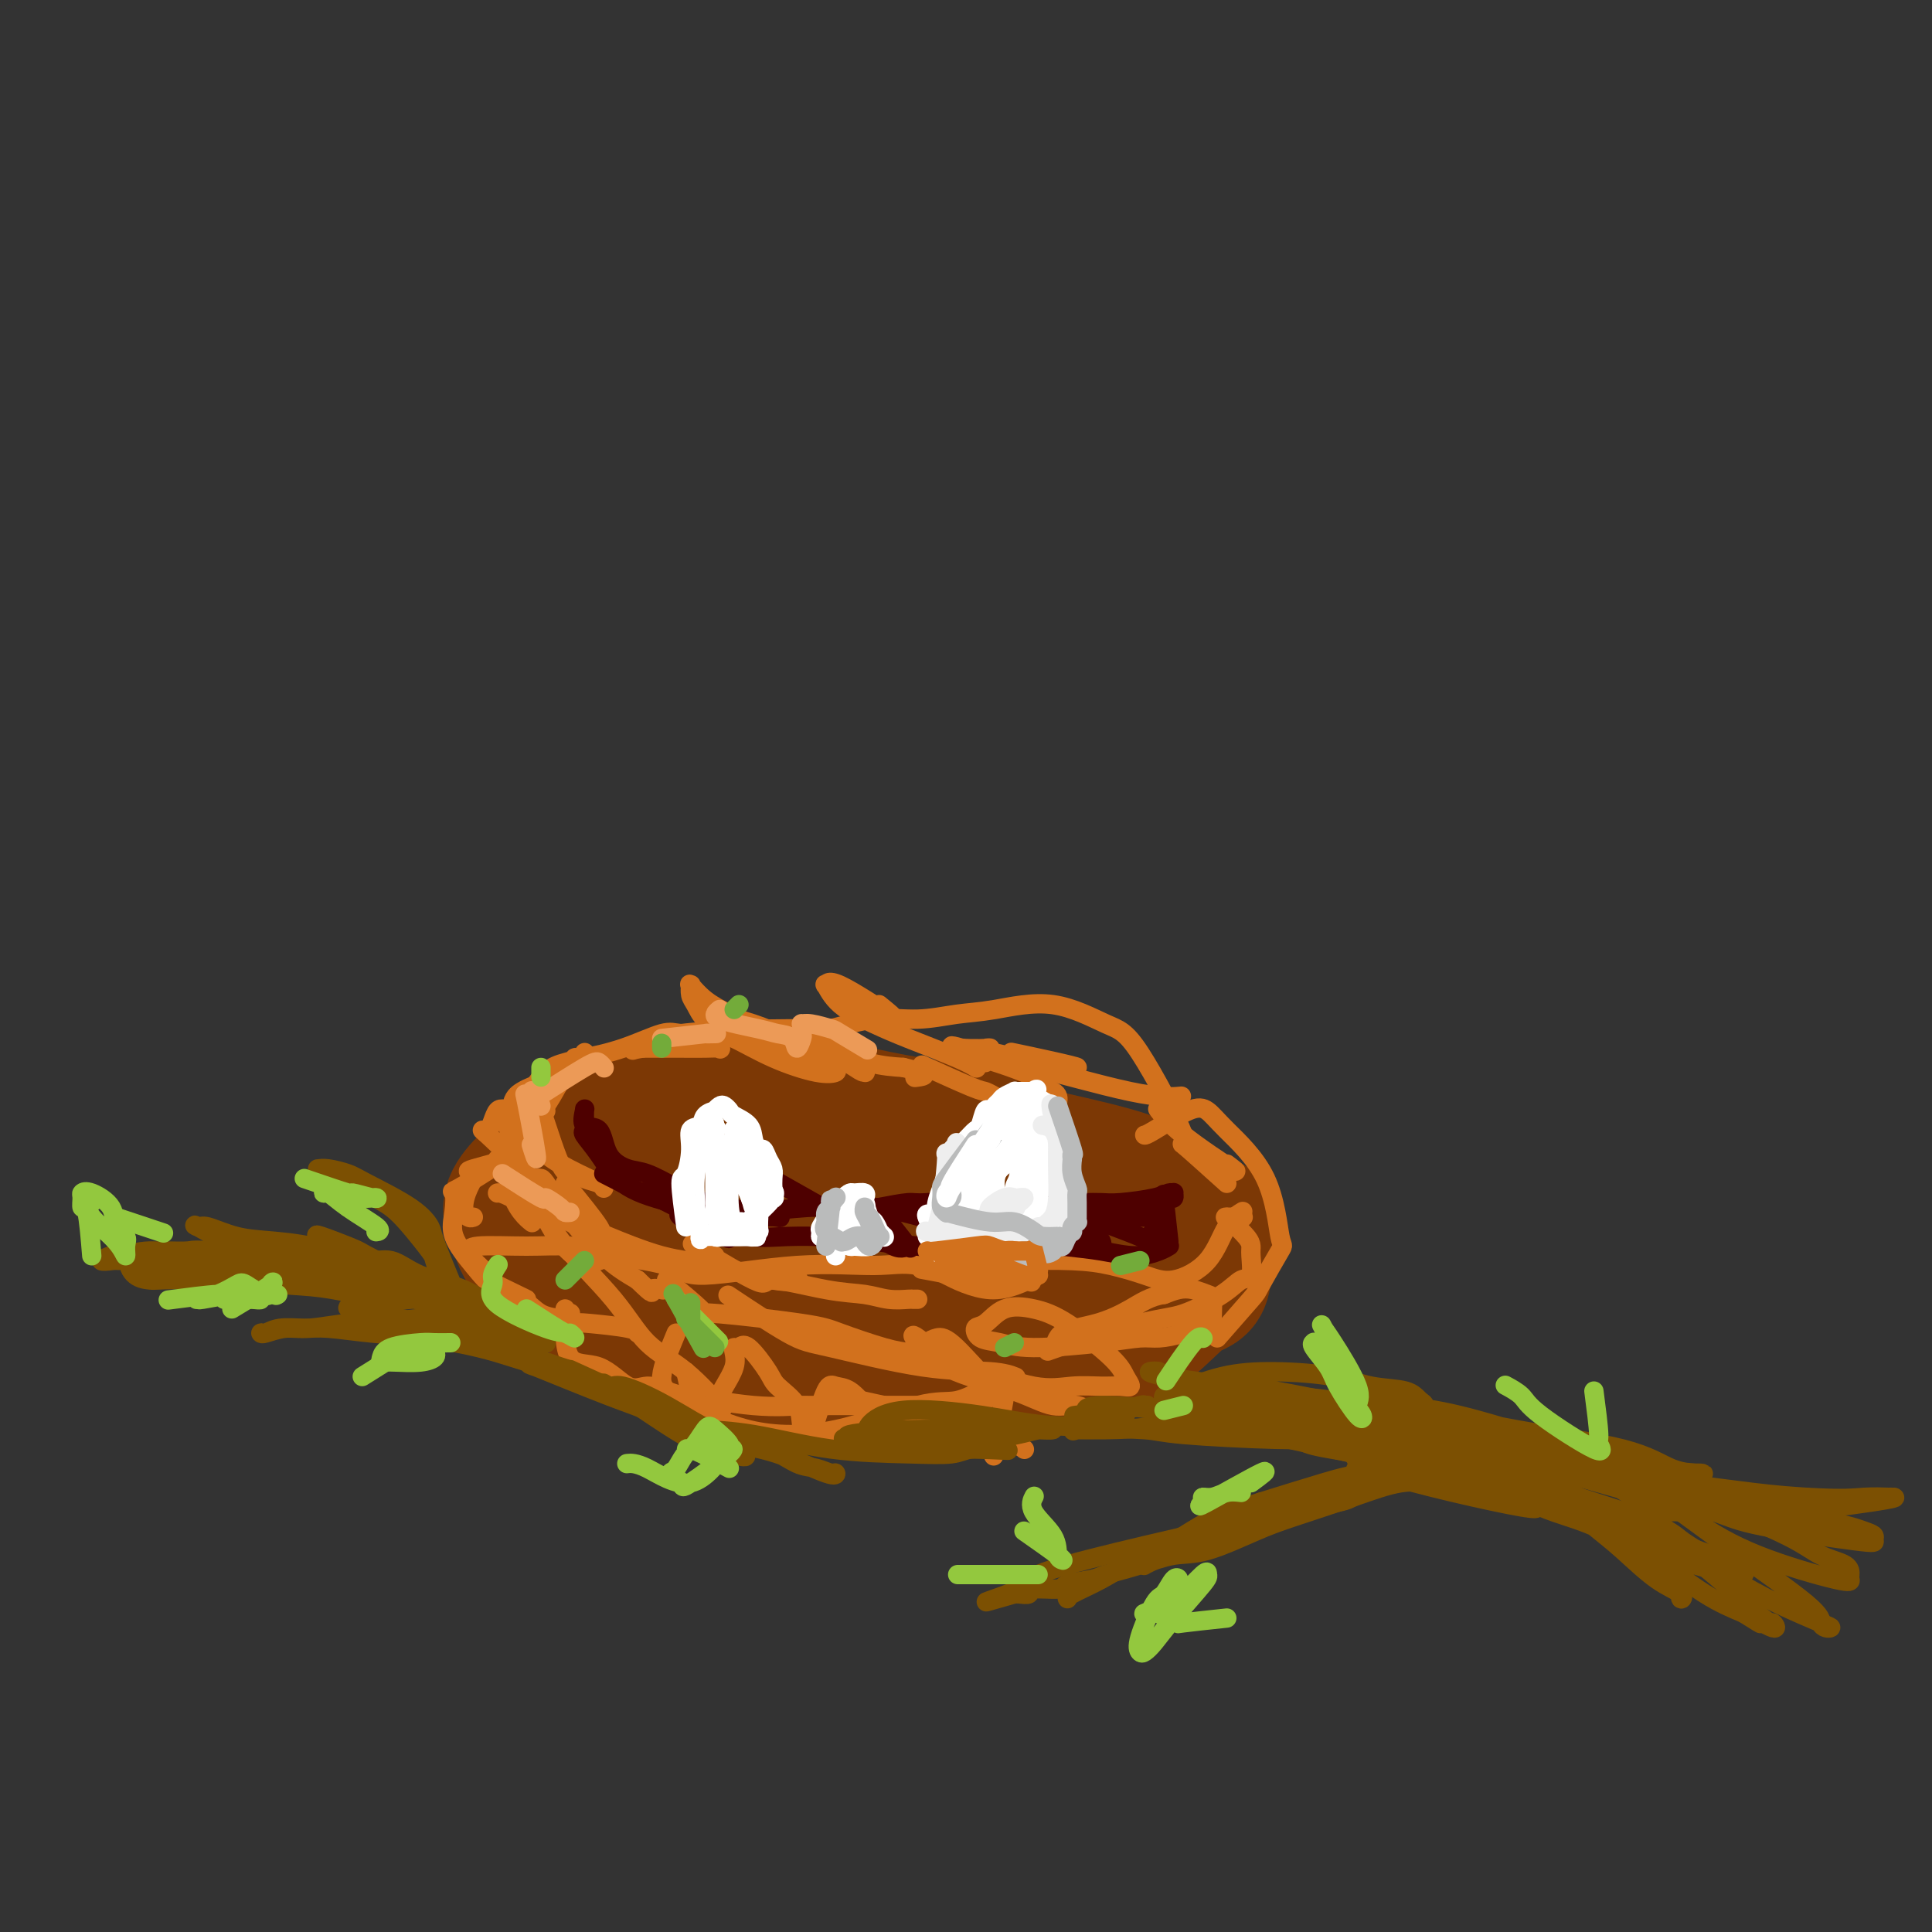<svg viewBox='0 0 400 400' version='1.1' xmlns='http://www.w3.org/2000/svg' xmlns:xlink='http://www.w3.org/1999/xlink'><rect x="0" y="0" width="400" height="400" fill="#333333" stroke="none"/><g fill='none' stroke='rgb(124,56,5)' stroke-width='28' stroke-linecap='round' stroke-linejoin='round'><path d='M205,281c0.428,-0.457 0.856,-0.913 -1,0c-1.856,0.913 -5.998,3.197 -8,4c-2.002,0.803 -1.866,0.127 -5,0c-3.134,-0.127 -9.539,0.296 -15,0c-5.461,-0.296 -9.977,-1.312 -15,-2c-5.023,-0.688 -10.551,-1.048 -15,-2c-4.449,-0.952 -7.818,-2.495 -11,-4c-3.182,-1.505 -6.178,-2.973 -9,-5c-2.822,-2.027 -5.469,-4.612 -8,-7c-2.531,-2.388 -4.944,-4.580 -6,-6c-1.056,-1.420 -0.754,-2.070 -1,-3c-0.246,-0.930 -1.040,-2.141 -1,-4c0.040,-1.859 0.915,-4.366 3,-6c2.085,-1.634 5.382,-2.395 8,-3c2.618,-0.605 4.558,-1.053 8,-1c3.442,0.053 8.386,0.608 13,1c4.614,0.392 8.896,0.620 13,1c4.104,0.380 8.028,0.910 12,2c3.972,1.090 7.992,2.740 12,4c4.008,1.260 8.004,2.130 12,3'/><path d='M191,253c6.050,2.086 9.176,3.802 13,6c3.824,2.198 8.347,4.877 10,6c1.653,1.123 0.438,0.691 2,1c1.562,0.309 5.902,1.360 2,3c-3.902,1.640 -16.046,3.868 -22,5c-5.954,1.132 -5.718,1.169 -11,0c-5.282,-1.169 -16.082,-3.542 -24,-6c-7.918,-2.458 -12.953,-5.000 -17,-7c-4.047,-2.000 -7.106,-3.459 -9,-4c-1.894,-0.541 -2.623,-0.165 -1,-1c1.623,-0.835 5.598,-2.881 12,-3c6.402,-0.119 15.231,1.689 22,3c6.769,1.311 11.478,2.124 16,3c4.522,0.876 8.859,1.815 12,3c3.141,1.185 5.088,2.617 7,3c1.912,0.383 3.791,-0.282 2,0c-1.791,0.282 -7.251,1.512 -14,2c-6.749,0.488 -14.789,0.234 -22,-1c-7.211,-1.234 -13.595,-3.448 -19,-5c-5.405,-1.552 -9.830,-2.444 -14,-4c-4.170,-1.556 -8.085,-3.778 -12,-6'/><path d='M124,251c-7.971,-2.704 -5.398,-1.964 -5,-3c0.398,-1.036 -1.379,-3.848 -2,-5c-0.621,-1.152 -0.086,-0.645 0,-1c0.086,-0.355 -0.276,-1.572 0,-3c0.276,-1.428 1.191,-3.066 2,-4c0.809,-0.934 1.510,-1.165 3,-2c1.490,-0.835 3.767,-2.273 6,-3c2.233,-0.727 4.421,-0.743 7,-1c2.579,-0.257 5.548,-0.757 9,-1c3.452,-0.243 7.386,-0.231 11,0c3.614,0.231 6.907,0.680 10,1c3.093,0.320 5.987,0.512 9,1c3.013,0.488 6.143,1.271 10,2c3.857,0.729 8.439,1.403 12,2c3.561,0.597 6.102,1.118 9,2c2.898,0.882 6.152,2.126 9,3c2.848,0.874 5.289,1.379 8,2c2.711,0.621 5.693,1.360 8,2c2.307,0.640 3.938,1.182 6,2c2.062,0.818 4.555,1.913 6,3c1.445,1.087 1.841,2.168 3,3c1.159,0.832 3.079,1.416 5,2'/><path d='M250,253c2.188,1.680 0.659,1.881 0,4c-0.659,2.119 -0.446,6.158 -1,8c-0.554,1.842 -1.874,1.488 -4,3c-2.126,1.512 -5.057,4.888 -8,7c-2.943,2.112 -5.899,2.958 -9,4c-3.101,1.042 -6.348,2.280 -9,3c-2.652,0.720 -4.707,0.923 -8,1c-3.293,0.077 -7.822,0.028 -11,0c-3.178,-0.028 -5.006,-0.037 -8,0c-2.994,0.037 -7.154,0.118 -11,0c-3.846,-0.118 -7.380,-0.436 -11,-1c-3.620,-0.564 -7.328,-1.375 -11,-2c-3.672,-0.625 -7.309,-1.063 -10,-2c-2.691,-0.937 -4.434,-2.373 -7,-3c-2.566,-0.627 -5.953,-0.445 -8,-1c-2.047,-0.555 -2.754,-1.846 -5,-3c-2.246,-1.154 -6.030,-2.171 -8,-3c-1.970,-0.829 -2.124,-1.471 -3,-2c-0.876,-0.529 -2.472,-0.946 -4,-2c-1.528,-1.054 -2.988,-2.745 -4,-4c-1.012,-1.255 -1.575,-2.073 -2,-3c-0.425,-0.927 -0.713,-1.964 -1,-3'/><path d='M107,254c-1.267,-1.878 -0.933,-1.574 -1,-2c-0.067,-0.426 -0.535,-1.582 0,-3c0.535,-1.418 2.073,-3.098 3,-4c0.927,-0.902 1.243,-1.027 3,-2c1.757,-0.973 4.953,-2.794 8,-4c3.047,-1.206 5.944,-1.796 9,-2c3.056,-0.204 6.272,-0.023 11,0c4.728,0.023 10.968,-0.111 15,0c4.032,0.111 5.856,0.466 10,1c4.144,0.534 10.606,1.245 15,2c4.394,0.755 6.718,1.554 10,2c3.282,0.446 7.523,0.538 12,1c4.477,0.462 9.191,1.293 12,2c2.809,0.707 3.713,1.290 6,2c2.287,0.710 5.955,1.546 8,2c2.045,0.454 2.465,0.527 3,1c0.535,0.473 1.183,1.348 1,2c-0.183,0.652 -1.198,1.081 -2,2c-0.802,0.919 -1.393,2.327 -3,3c-1.607,0.673 -4.231,0.611 -6,1c-1.769,0.389 -2.683,1.230 -7,1c-4.317,-0.230 -12.038,-1.530 -17,-2c-4.962,-0.470 -7.167,-0.109 -9,-1c-1.833,-0.891 -3.296,-3.033 -4,-4c-0.704,-0.967 -0.651,-0.760 -1,-1c-0.349,-0.240 -1.100,-0.926 0,-2c1.100,-1.074 4.050,-2.537 7,-4'/><path d='M190,245c1.920,-1.096 3.218,-1.836 8,-1c4.782,0.836 13.046,3.247 16,4c2.954,0.753 0.598,-0.152 0,0c-0.598,0.152 0.561,1.360 1,2c0.439,0.640 0.157,0.711 -1,1c-1.157,0.289 -3.188,0.797 -4,1c-0.812,0.203 -0.406,0.102 0,0'/></g>
<g fill='none' stroke='rgb(210,113,29)' stroke-width='4' stroke-linecap='round' stroke-linejoin='round'><path d='M117,222c-2.014,3.700 -4.027,7.401 -5,8c-0.973,0.599 -0.905,-1.903 0,0c0.905,1.903 2.649,8.212 4,11c1.351,2.788 2.310,2.054 3,2c0.690,-0.054 1.113,0.573 2,1c0.887,0.427 2.239,0.653 3,1c0.761,0.347 0.932,0.813 1,1c0.068,0.187 0.034,0.093 0,0'/><path d='M124,245c-2.952,-1.387 -5.903,-2.775 -8,-4c-2.097,-1.225 -3.338,-2.289 -4,-3c-0.662,-0.711 -0.743,-1.069 -1,-3c-0.257,-1.931 -0.689,-5.434 -1,-7c-0.311,-1.566 -0.500,-1.194 0,-2c0.500,-0.806 1.689,-2.790 3,-4c1.311,-1.210 2.744,-1.646 4,-2c1.256,-0.354 2.334,-0.627 3,-1c0.666,-0.373 0.921,-0.846 1,-1c0.079,-0.154 -0.018,0.011 0,0c0.018,-0.011 0.150,-0.198 0,0c-0.150,0.198 -0.581,0.781 -1,1c-0.419,0.219 -0.825,0.076 -1,0c-0.175,-0.076 -0.121,-0.083 0,0c0.121,0.083 0.307,0.256 2,0c1.693,-0.256 4.892,-0.943 8,-2c3.108,-1.057 6.125,-2.486 8,-3c1.875,-0.514 2.610,-0.113 4,0c1.390,0.113 3.437,-0.061 5,0c1.563,0.061 2.644,0.356 3,1c0.356,0.644 -0.013,1.637 0,2c0.013,0.363 0.407,0.097 0,0c-0.407,-0.097 -1.614,-0.026 -3,0c-1.386,0.026 -2.950,0.007 -5,0c-2.050,-0.007 -4.586,-0.002 -6,0c-1.414,0.002 -1.707,0.001 -2,0'/><path d='M133,217c-2.881,0.475 -2.085,0.661 -1,0c1.085,-0.661 2.458,-2.171 9,-3c6.542,-0.829 18.252,-0.979 23,-1c4.748,-0.021 2.532,0.087 3,1c0.468,0.913 3.619,2.629 5,4c1.381,1.371 0.991,2.395 1,3c0.009,0.605 0.416,0.790 0,1c-0.416,0.210 -1.655,0.445 -4,0c-2.345,-0.445 -5.797,-1.571 -9,-3c-3.203,-1.429 -6.157,-3.163 -8,-4c-1.843,-0.837 -2.575,-0.778 -3,-1c-0.425,-0.222 -0.543,-0.727 -1,-1c-0.457,-0.273 -1.251,-0.315 0,0c1.251,0.315 4.549,0.988 8,2c3.451,1.012 7.055,2.362 10,3c2.945,0.638 5.232,0.564 7,1c1.768,0.436 3.017,1.383 4,2c0.983,0.617 1.701,0.903 2,1c0.299,0.097 0.181,0.005 0,0c-0.181,-0.005 -0.424,0.078 -2,-1c-1.576,-1.078 -4.484,-3.317 -6,-4c-1.516,-0.683 -1.639,0.192 -2,0c-0.361,-0.192 -0.959,-1.449 -1,-2c-0.041,-0.551 0.473,-0.395 1,0c0.527,0.395 1.065,1.029 3,2c1.935,0.971 5.267,2.277 8,3c2.733,0.723 4.866,0.861 7,1'/><path d='M187,221c6.578,1.533 4.022,1.867 3,2c-1.022,0.133 -0.511,0.067 0,0'/><path d='M192,221c-0.944,-0.431 -1.889,-0.862 0,0c1.889,0.862 6.611,3.015 9,4c2.389,0.985 2.444,0.800 3,1c0.556,0.200 1.611,0.785 2,1c0.389,0.215 0.111,0.062 0,0c-0.111,-0.062 -0.056,-0.031 0,0'/><path d='M182,208c1.890,1.531 3.780,3.063 2,2c-1.780,-1.063 -7.229,-4.720 -10,-6c-2.771,-1.280 -2.862,-0.181 -3,0c-0.138,0.181 -0.322,-0.555 0,0c0.322,0.555 1.152,2.401 3,4c1.848,1.599 4.716,2.951 7,4c2.284,1.049 3.983,1.797 7,3c3.017,1.203 7.351,2.862 10,4c2.649,1.138 3.614,1.754 4,2c0.386,0.246 0.193,0.123 0,0'/><path d='M204,220c-1.699,-0.819 -3.397,-1.638 -1,-1c2.397,0.638 8.891,2.732 11,4c2.109,1.268 -0.167,1.711 0,2c0.167,0.289 2.776,0.424 4,1c1.224,0.576 1.064,1.593 1,2c-0.064,0.407 -0.032,0.203 0,0'/><path d='M113,230c-2.435,2.908 -4.869,5.816 -6,8c-1.131,2.184 -0.958,3.643 -1,5c-0.042,1.357 -0.300,2.611 0,4c0.300,1.389 1.158,2.912 2,4c0.842,1.088 1.669,1.739 2,2c0.331,0.261 0.165,0.130 0,0'/><path d='M107,237c1.561,0.519 3.121,1.038 1,2c-2.121,0.962 -7.925,2.367 -10,3c-2.075,0.633 -0.423,0.495 0,1c0.423,0.505 -0.384,1.652 -1,3c-0.616,1.348 -1.041,2.897 -1,4c0.041,1.103 0.550,1.758 1,2c0.450,0.242 0.843,0.069 1,0c0.157,-0.069 0.079,-0.035 0,0'/><path d='M103,240c0.874,-0.138 1.748,-0.275 0,1c-1.748,1.275 -6.117,3.964 -8,5c-1.883,1.036 -1.278,0.421 -1,1c0.278,0.579 0.230,2.352 0,4c-0.230,1.648 -0.643,3.170 0,5c0.643,1.830 2.340,3.968 4,6c1.660,2.032 3.281,3.957 5,5c1.719,1.043 3.536,1.204 5,2c1.464,0.796 2.575,2.227 4,3c1.425,0.773 3.166,0.888 4,1c0.834,0.112 0.763,0.223 1,0c0.237,-0.223 0.782,-0.778 1,-1c0.218,-0.222 0.109,-0.111 0,0'/><path d='M117,271c-0.100,4.123 -0.200,8.246 1,10c1.200,1.754 3.701,1.138 6,2c2.299,0.862 4.397,3.200 6,4c1.603,0.800 2.712,0.060 4,0c1.288,-0.060 2.755,0.559 4,1c1.245,0.441 2.269,0.705 3,1c0.731,0.295 1.168,0.621 2,1c0.832,0.379 2.060,0.812 3,1c0.940,0.188 1.593,0.133 2,0c0.407,-0.133 0.569,-0.343 1,0c0.431,0.343 1.132,1.239 0,0c-1.132,-1.239 -4.095,-4.614 -7,-7c-2.905,-2.386 -5.752,-3.783 -8,-6c-2.248,-2.217 -3.899,-5.255 -7,-9c-3.101,-3.745 -7.654,-8.197 -10,-11c-2.346,-2.803 -2.486,-3.956 -3,-5c-0.514,-1.044 -1.402,-1.978 -2,-3c-0.598,-1.022 -0.907,-2.130 -1,-3c-0.093,-0.870 0.029,-1.501 0,-2c-0.029,-0.499 -0.209,-0.865 0,-1c0.209,-0.135 0.809,-0.038 1,0c0.191,0.038 -0.026,0.019 0,0c0.026,-0.019 0.296,-0.036 1,1c0.704,1.036 1.843,3.125 4,6c2.157,2.875 5.330,6.536 8,9c2.670,2.464 4.835,3.732 7,5'/><path d='M132,265c3.807,3.702 2.825,2.456 3,2c0.175,-0.456 1.509,-0.123 2,0c0.491,0.123 0.140,0.035 0,0c-0.140,-0.035 -0.070,-0.018 0,0'/><path d='M107,243c2.276,1.445 4.552,2.889 3,1c-1.552,-1.889 -6.932,-7.112 -9,-9c-2.068,-1.888 -0.824,-0.441 0,-1c0.824,-0.559 1.230,-3.124 2,-4c0.770,-0.876 1.906,-0.062 3,0c1.094,0.062 2.146,-0.628 3,-1c0.854,-0.372 1.508,-0.426 2,-1c0.492,-0.574 0.820,-1.668 1,-2c0.180,-0.332 0.212,0.099 0,0c-0.212,-0.099 -0.668,-0.727 -1,-1c-0.332,-0.273 -0.540,-0.191 -1,0c-0.460,0.191 -1.171,0.490 -2,1c-0.829,0.510 -1.775,1.230 -2,3c-0.225,1.770 0.273,4.590 0,5c-0.273,0.410 -1.316,-1.589 0,2c1.316,3.589 4.992,12.766 8,18c3.008,5.234 5.348,6.525 7,7c1.652,0.475 2.615,0.136 3,0c0.385,-0.136 0.193,-0.068 0,0'/><path d='M117,245c3.000,3.689 5.999,7.378 7,9c1.001,1.622 0.002,1.177 2,2c1.998,0.823 6.991,2.914 11,4c4.009,1.086 7.033,1.167 11,2c3.967,0.833 8.876,2.416 12,3c3.124,0.584 4.464,0.167 5,0c0.536,-0.167 0.268,-0.083 0,0'/><path d='M148,260c-3.003,-1.653 -6.005,-3.305 -4,-2c2.005,1.305 9.018,5.569 12,7c2.982,1.431 1.934,0.030 4,0c2.066,-0.030 7.246,1.313 11,2c3.754,0.687 6.081,0.720 8,1c1.919,0.280 3.428,0.807 5,1c1.572,0.193 3.205,0.052 4,0c0.795,-0.052 0.753,-0.014 1,0c0.247,0.014 0.785,0.004 1,0c0.215,-0.004 0.108,-0.002 0,0'/><path d='M127,261c-1.662,-0.572 -3.325,-1.143 -1,-1c2.325,0.143 8.637,1.002 12,2c3.363,0.998 3.776,2.135 8,2c4.224,-0.135 12.259,-1.543 19,-2c6.741,-0.457 12.189,0.035 16,0c3.811,-0.035 5.984,-0.599 9,0c3.016,0.599 6.874,2.361 10,3c3.126,0.639 5.520,0.156 7,0c1.480,-0.156 2.047,0.014 3,0c0.953,-0.014 2.293,-0.214 3,0c0.707,0.214 0.781,0.841 0,0c-0.781,-0.841 -2.417,-3.151 -3,-4c-0.583,-0.849 -0.114,-0.236 0,0c0.114,0.236 -0.129,0.094 2,0c2.129,-0.094 6.628,-0.139 10,0c3.372,0.139 5.616,0.462 8,1c2.384,0.538 4.909,1.289 7,2c2.091,0.711 3.748,1.381 6,1c2.252,-0.381 5.098,-1.813 7,-4c1.902,-2.187 2.858,-5.127 4,-7c1.142,-1.873 2.469,-2.678 3,-3c0.531,-0.322 0.265,-0.161 0,0'/><path d='M254,241c1.405,1.065 2.810,2.131 1,1c-1.810,-1.131 -6.833,-4.458 -10,-7c-3.167,-2.542 -4.476,-4.298 -5,-5c-0.524,-0.702 -0.262,-0.351 0,0'/><path d='M219,220c-5.795,-1.267 -11.590,-2.535 -9,-2c2.590,0.535 13.565,2.871 13,3c-0.565,0.129 -12.668,-1.949 -17,-3c-4.332,-1.051 -0.891,-1.075 -1,-1c-0.109,0.075 -3.768,0.248 -6,0c-2.232,-0.248 -3.039,-0.918 0,0c3.039,0.918 9.922,3.423 12,4c2.078,0.577 -0.649,-0.773 3,0c3.649,0.773 13.675,3.670 20,5c6.325,1.330 8.950,1.094 10,1c1.050,-0.094 0.525,-0.047 0,0'/><path d='M254,245c-4.038,-3.631 -8.076,-7.262 -9,-8c-0.924,-0.738 1.266,1.417 0,-2c-1.266,-3.417 -5.988,-12.405 -9,-17c-3.012,-4.595 -4.315,-4.796 -7,-6c-2.685,-1.204 -6.752,-3.410 -11,-4c-4.248,-0.590 -8.677,0.437 -12,1c-3.323,0.563 -5.542,0.661 -8,1c-2.458,0.339 -5.156,0.918 -8,1c-2.844,0.082 -5.833,-0.332 -9,0c-3.167,0.332 -6.510,1.410 -9,2c-2.490,0.590 -4.125,0.691 -5,1c-0.875,0.309 -0.990,0.826 -2,1c-1.010,0.174 -2.917,0.005 -4,0c-1.083,-0.005 -1.343,0.155 -2,0c-0.657,-0.155 -1.709,-0.626 -3,-1c-1.291,-0.374 -2.819,-0.652 -4,-1c-1.181,-0.348 -2.015,-0.766 -3,-1c-0.985,-0.234 -2.120,-0.283 -3,-1c-0.880,-0.717 -1.506,-2.104 -2,-3c-0.494,-0.896 -0.857,-1.303 -1,-2c-0.143,-0.697 -0.066,-1.684 0,-2c0.066,-0.316 0.121,0.039 0,0c-0.121,-0.039 -0.417,-0.472 0,0c0.417,0.472 1.548,1.849 3,3c1.452,1.151 3.226,2.075 5,3'/><path d='M151,210c1.978,1.231 2.922,1.309 5,2c2.078,0.691 5.290,1.994 7,3c1.710,1.006 1.917,1.716 2,2c0.083,0.284 0.041,0.142 0,0'/><path d='M138,265c2.973,2.473 5.946,4.946 7,6c1.054,1.054 0.188,0.689 4,1c3.813,0.311 12.304,1.299 17,2c4.696,0.701 5.598,1.116 8,2c2.402,0.884 6.304,2.237 9,3c2.696,0.763 4.188,0.936 5,1c0.813,0.064 0.946,0.018 1,0c0.054,-0.018 0.027,-0.009 0,0'/><path d='M140,276c-1.409,3.409 -2.819,6.818 -3,9c-0.181,2.182 0.866,3.137 4,5c3.134,1.863 8.357,4.635 14,6c5.643,1.365 11.708,1.322 18,0c6.292,-1.322 12.810,-3.923 17,-5c4.190,-1.077 6.051,-0.629 8,-1c1.949,-0.371 3.986,-1.561 5,-2c1.014,-0.439 1.004,-0.125 1,0c-0.004,0.125 -0.002,0.063 0,0'/><path d='M143,289c-1.177,-0.227 -2.354,-0.453 0,0c2.354,0.453 8.237,1.587 13,2c4.763,0.413 8.404,0.107 9,0c0.596,-0.107 -1.854,-0.015 4,0c5.854,0.015 20.012,-0.048 27,0c6.988,0.048 6.804,0.205 7,0c0.196,-0.205 0.770,-0.773 1,-1c0.230,-0.227 0.115,-0.114 0,0'/><path d='M152,269c-1.100,-0.733 -2.199,-1.465 0,0c2.199,1.465 7.697,5.128 11,7c3.303,1.872 4.413,1.952 9,3c4.587,1.048 12.652,3.064 19,4c6.348,0.936 10.978,0.790 14,1c3.022,0.210 4.435,0.774 5,1c0.565,0.226 0.283,0.113 0,0'/><path d='M190,278c-0.829,-1.096 -1.658,-2.192 0,-1c1.658,1.192 5.805,4.673 8,6c2.195,1.327 2.440,0.499 5,1c2.560,0.501 7.437,2.332 11,3c3.563,0.668 5.814,0.174 8,0c2.186,-0.174 4.309,-0.027 6,0c1.691,0.027 2.950,-0.065 4,0c1.050,0.065 1.889,0.288 2,0c0.111,-0.288 -0.508,-1.085 -1,-2c-0.492,-0.915 -0.859,-1.947 -3,-4c-2.141,-2.053 -6.056,-5.126 -9,-7c-2.944,-1.874 -4.918,-2.548 -7,-3c-2.082,-0.452 -4.274,-0.683 -6,0c-1.726,0.683 -2.988,2.278 -4,3c-1.012,0.722 -1.774,0.569 -2,1c-0.226,0.431 0.085,1.446 1,2c0.915,0.554 2.435,0.646 4,1c1.565,0.354 3.176,0.968 7,1c3.824,0.032 9.862,-0.520 14,-1c4.138,-0.480 6.377,-0.890 8,-1c1.623,-0.110 2.631,0.079 4,0c1.369,-0.079 3.097,-0.427 5,-1c1.903,-0.573 3.979,-1.373 5,-2c1.021,-0.627 0.986,-1.083 1,-2c0.014,-0.917 0.075,-2.295 0,-3c-0.075,-0.705 -0.288,-0.735 -1,-1c-0.712,-0.265 -1.922,-0.764 -3,-1c-1.078,-0.236 -2.022,-0.210 -3,0c-0.978,0.210 -1.989,0.605 -3,1'/><path d='M241,268c-2.816,0.364 -4.857,1.773 -7,3c-2.143,1.227 -4.388,2.273 -7,3c-2.612,0.727 -5.592,1.137 -7,2c-1.408,0.863 -1.244,2.181 -2,3c-0.756,0.819 -2.432,1.140 1,0c3.432,-1.140 11.971,-3.742 17,-5c5.029,-1.258 6.549,-1.174 9,-2c2.451,-0.826 5.834,-2.564 8,-4c2.166,-1.436 3.115,-2.572 4,-3c0.885,-0.428 1.705,-0.149 2,-1c0.295,-0.851 0.065,-2.830 0,-4c-0.065,-1.170 0.036,-1.529 0,-2c-0.036,-0.471 -0.209,-1.054 -1,-2c-0.791,-0.946 -2.201,-2.253 -3,-3c-0.799,-0.747 -0.988,-0.932 -1,-1c-0.012,-0.068 0.151,-0.018 0,0c-0.151,0.018 -0.618,0.005 0,0c0.618,-0.005 2.319,-0.001 3,0c0.681,0.001 0.340,0.001 0,0'/><path d='M252,277c2.851,-3.250 5.702,-6.501 7,-8c1.298,-1.499 1.043,-1.247 2,-3c0.957,-1.753 3.127,-5.509 4,-7c0.873,-1.491 0.450,-0.715 0,-3c-0.450,-2.285 -0.926,-7.632 -3,-12c-2.074,-4.368 -5.747,-7.759 -8,-10c-2.253,-2.241 -3.087,-3.333 -4,-4c-0.913,-0.667 -1.904,-0.911 -4,0c-2.096,0.911 -5.295,2.976 -7,4c-1.705,1.024 -1.916,1.007 -2,1c-0.084,-0.007 -0.042,-0.003 0,0'/><path d='M174,289c3.209,0.726 6.419,1.452 9,2c2.581,0.548 4.534,0.918 8,2c3.466,1.082 8.444,2.878 12,4c3.556,1.122 5.688,1.571 7,2c1.312,0.429 1.803,0.837 2,1c0.197,0.163 0.098,0.082 0,0'/><path d='M206,300c-0.230,1.245 -0.460,2.491 0,0c0.460,-2.491 1.609,-8.717 2,-11c0.391,-2.283 0.025,-0.621 -2,-2c-2.025,-1.379 -5.707,-5.797 -8,-8c-2.293,-2.203 -3.197,-2.190 -4,-2c-0.803,0.190 -1.507,0.556 -2,1c-0.493,0.444 -0.776,0.964 0,2c0.776,1.036 2.611,2.586 6,4c3.389,1.414 8.334,2.690 12,4c3.666,1.310 6.054,2.652 8,3c1.946,0.348 3.449,-0.298 5,0c1.551,0.298 3.148,1.542 4,2c0.852,0.458 0.958,0.131 1,0c0.042,-0.131 0.021,-0.065 0,0'/><path d='M107,274c-3.703,0.459 -7.406,0.918 -9,1c-1.594,0.082 -1.078,-0.213 -1,0c0.078,0.213 -0.280,0.936 0,1c0.280,0.064 1.199,-0.529 5,-1c3.801,-0.471 10.482,-0.820 14,-1c3.518,-0.180 3.871,-0.193 6,0c2.129,0.193 6.035,0.590 8,1c1.965,0.410 1.990,0.831 2,1c0.010,0.169 0.005,0.084 0,0'/><path d='M109,269c-3.503,-1.693 -7.006,-3.386 -8,-4c-0.994,-0.614 0.520,-0.150 0,-1c-0.520,-0.850 -3.075,-3.013 -4,-4c-0.925,-0.987 -0.220,-0.797 0,-1c0.220,-0.203 -0.046,-0.801 2,-1c2.046,-0.199 6.405,-0.001 10,0c3.595,0.001 6.428,-0.196 9,0c2.572,0.196 4.885,0.783 6,1c1.115,0.217 1.033,0.062 1,0c-0.033,-0.062 -0.016,-0.031 0,0'/><path d='M103,247c0.388,-0.056 0.775,-0.112 3,1c2.225,1.112 6.287,3.391 8,4c1.713,0.609 1.077,-0.451 4,1c2.923,1.451 9.407,5.415 12,7c2.593,1.585 1.297,0.793 0,0'/><path d='M142,284c0.845,3.858 1.690,7.716 2,9c0.310,1.284 0.084,-0.004 0,0c-0.084,0.004 -0.027,1.302 0,2c0.027,0.698 0.023,0.796 0,1c-0.023,0.204 -0.065,0.515 0,0c0.065,-0.515 0.238,-1.857 1,-3c0.762,-1.143 2.112,-2.086 3,-3c0.888,-0.914 1.312,-1.799 2,-3c0.688,-1.201 1.638,-2.719 2,-4c0.362,-1.281 0.135,-2.327 0,-3c-0.135,-0.673 -0.180,-0.975 0,-1c0.180,-0.025 0.584,0.225 1,0c0.416,-0.225 0.842,-0.926 2,0c1.158,0.926 3.046,3.477 4,5c0.954,1.523 0.974,2.016 2,3c1.026,0.984 3.059,2.460 4,4c0.941,1.540 0.792,3.145 1,4c0.208,0.855 0.774,0.958 1,1c0.226,0.042 0.113,0.021 0,0'/><path d='M168,297c1.108,-3.684 2.217,-7.368 3,-9c0.783,-1.632 1.241,-1.211 2,-1c0.759,0.211 1.820,0.211 3,1c1.180,0.789 2.480,2.368 3,3c0.520,0.632 0.260,0.316 0,0'/></g>
<g fill='none' stroke='rgb(78,0,0)' stroke-width='4' stroke-linecap='round' stroke-linejoin='round'><path d='M125,243c3.505,1.804 7.010,3.608 8,4c0.990,0.392 -0.533,-0.627 1,0c1.533,0.627 6.124,2.900 8,4c1.876,1.100 1.039,1.027 1,1c-0.039,-0.027 0.720,-0.007 1,0c0.280,0.007 0.080,0.002 0,0c-0.080,-0.002 -0.040,-0.001 0,0'/><path d='M141,252c-0.484,-0.453 -0.968,-0.906 1,0c1.968,0.906 6.387,3.170 8,4c1.613,0.830 0.419,0.224 1,0c0.581,-0.224 2.936,-0.067 4,0c1.064,0.067 0.838,0.042 1,0c0.162,-0.042 0.713,-0.103 1,0c0.287,0.103 0.309,0.369 0,0c-0.309,-0.369 -0.948,-1.373 -2,-2c-1.052,-0.627 -2.515,-0.876 -3,-1c-0.485,-0.124 0.008,-0.124 0,0c-0.008,0.124 -0.516,0.373 0,1c0.516,0.627 2.056,1.632 4,2c1.944,0.368 4.293,0.097 7,0c2.707,-0.097 5.772,-0.021 8,0c2.228,0.021 3.618,-0.012 5,0c1.382,0.012 2.757,0.070 4,0c1.243,-0.070 2.354,-0.268 3,0c0.646,0.268 0.828,1.000 0,1c-0.828,-0.000 -2.667,-0.733 -4,-1c-1.333,-0.267 -2.159,-0.069 -3,0c-0.841,0.069 -1.695,0.007 -2,0c-0.305,-0.007 -0.061,0.039 0,0c0.061,-0.039 -0.060,-0.164 1,0c1.060,0.164 3.303,0.618 6,1c2.697,0.382 5.849,0.691 9,1'/><path d='M190,258c7.707,0.923 7.973,0.732 9,1c1.027,0.268 2.815,0.995 4,1c1.185,0.005 1.767,-0.713 2,-1c0.233,-0.287 0.116,-0.144 0,0'/><path d='M201,257c3.768,0.025 7.535,0.050 9,0c1.465,-0.050 0.626,-0.174 2,0c1.374,0.174 4.960,0.645 8,1c3.040,0.355 5.532,0.592 8,1c2.468,0.408 4.910,0.985 7,1c2.090,0.015 3.828,-0.532 5,-1c1.172,-0.468 1.777,-0.857 2,-1c0.223,-0.143 0.064,-0.041 0,0c-0.064,0.041 -0.032,0.020 0,0'/><path d='M242,257c-0.422,-3.801 -0.844,-7.601 -1,-9c-0.156,-1.399 -0.045,-0.395 0,0c0.045,0.395 0.025,0.183 0,0c-0.025,-0.183 -0.056,-0.336 0,0c0.056,0.336 0.197,1.162 0,2c-0.197,0.838 -0.732,1.690 -1,2c-0.268,0.310 -0.267,0.080 -1,0c-0.733,-0.080 -2.198,-0.010 -3,0c-0.802,0.010 -0.940,-0.038 -2,0c-1.060,0.038 -3.042,0.164 -4,0c-0.958,-0.164 -0.891,-0.618 -2,-1c-1.109,-0.382 -3.395,-0.692 -5,-1c-1.605,-0.308 -2.528,-0.614 -3,-1c-0.472,-0.386 -0.494,-0.850 -2,-1c-1.506,-0.150 -4.498,0.015 -7,0c-2.502,-0.015 -4.516,-0.210 -8,0c-3.484,0.210 -8.438,0.826 -11,1c-2.562,0.174 -2.732,-0.093 -4,0c-1.268,0.093 -3.634,0.547 -6,1'/><path d='M182,250c-6.031,0.325 -6.608,0.136 -8,0c-1.392,-0.136 -3.599,-0.220 -7,0c-3.401,0.220 -7.997,0.744 -10,1c-2.003,0.256 -1.414,0.244 -2,0c-0.586,-0.244 -2.347,-0.719 -4,-1c-1.653,-0.281 -3.199,-0.369 -5,-1c-1.801,-0.631 -3.856,-1.806 -6,-3c-2.144,-1.194 -4.375,-2.408 -6,-3c-1.625,-0.592 -2.642,-0.562 -4,-1c-1.358,-0.438 -3.058,-1.345 -4,-3c-0.942,-1.655 -1.128,-4.058 -2,-5c-0.872,-0.942 -2.430,-0.421 -3,-1c-0.570,-0.579 -0.152,-2.257 0,-3c0.152,-0.743 0.039,-0.552 0,0c-0.039,0.552 -0.002,1.464 0,2c0.002,0.536 -0.029,0.695 0,1c0.029,0.305 0.120,0.755 0,1c-0.120,0.245 -0.450,0.283 0,1c0.450,0.717 1.680,2.111 3,4c1.320,1.889 2.728,4.271 5,6c2.272,1.729 5.407,2.804 10,4c4.593,1.196 10.645,2.511 14,3c3.355,0.489 4.012,0.150 5,0c0.988,-0.150 2.306,-0.112 3,0c0.694,0.112 0.764,0.300 0,-1c-0.764,-1.300 -2.361,-4.086 -4,-6c-1.639,-1.914 -3.319,-2.957 -5,-4'/><path d='M152,241c-1.968,-2.157 -2.388,-2.051 -4,-3c-1.612,-0.949 -4.415,-2.953 1,0c5.415,2.953 19.048,10.862 25,14c5.952,3.138 4.223,1.503 5,2c0.777,0.497 4.062,3.125 6,4c1.938,0.875 2.531,-0.004 3,0c0.469,0.004 0.816,0.893 0,0c-0.816,-0.893 -2.794,-3.566 -4,-5c-1.206,-1.434 -1.640,-1.629 -2,-2c-0.360,-0.371 -0.646,-0.920 0,-1c0.646,-0.080 2.226,0.307 5,1c2.774,0.693 6.744,1.690 10,3c3.256,1.310 5.798,2.931 8,4c2.202,1.069 4.064,1.585 5,2c0.936,0.415 0.947,0.727 1,0c0.053,-0.727 0.148,-2.495 -1,-4c-1.148,-1.505 -3.540,-2.749 -5,-4c-1.460,-1.251 -1.988,-2.510 -2,-3c-0.012,-0.490 0.493,-0.209 1,0c0.507,0.209 1.015,0.348 3,1c1.985,0.652 5.447,1.818 8,3c2.553,1.182 4.199,2.382 6,3c1.801,0.618 3.759,0.655 5,1c1.241,0.345 1.766,1.000 2,1c0.234,0.000 0.178,-0.654 0,-1c-0.178,-0.346 -0.480,-0.385 -1,-1c-0.520,-0.615 -1.260,-1.808 -2,-3'/><path d='M225,253c-0.172,-0.846 -0.101,-0.960 0,-1c0.101,-0.040 0.234,-0.005 3,1c2.766,1.005 8.167,2.982 10,4c1.833,1.018 0.099,1.078 0,0c-0.099,-1.078 1.437,-3.293 2,-4c0.563,-0.707 0.154,0.094 0,0c-0.154,-0.094 -0.053,-1.083 0,-2c0.053,-0.917 0.056,-1.761 0,-2c-0.056,-0.239 -0.173,0.128 0,0c0.173,-0.128 0.635,-0.752 1,-1c0.365,-0.248 0.631,-0.120 1,0c0.369,0.120 0.840,0.231 1,0c0.160,-0.231 0.009,-0.804 0,-1c-0.009,-0.196 0.122,-0.014 0,0c-0.122,0.014 -0.499,-0.140 -1,0c-0.501,0.140 -1.125,0.573 -3,1c-1.875,0.427 -5.000,0.846 -7,1c-2.000,0.154 -2.876,0.041 -4,0c-1.124,-0.041 -2.497,-0.011 -3,0c-0.503,0.011 -0.135,0.003 0,0c0.135,-0.003 0.039,-0.001 0,0c-0.039,0.001 -0.019,0.000 0,0'/></g>
<g fill='none' stroke='rgb(124,80,2)' stroke-width='4' stroke-linecap='round' stroke-linejoin='round'><path d='M122,287c-3.689,-1.510 -7.379,-3.020 -10,-4c-2.621,-0.980 -4.175,-1.429 -6,-2c-1.825,-0.571 -3.922,-1.263 -7,-2c-3.078,-0.737 -7.138,-1.519 -11,-2c-3.862,-0.481 -7.525,-0.661 -11,-1c-3.475,-0.339 -6.763,-0.837 -9,-1c-2.237,-0.163 -3.423,0.009 -5,0c-1.577,-0.009 -3.546,-0.197 -5,0c-1.454,0.197 -2.392,0.781 -3,1c-0.608,0.219 -0.886,0.074 -1,0c-0.114,-0.074 -0.062,-0.076 0,0c0.062,0.076 0.136,0.231 1,0c0.864,-0.231 2.519,-0.846 4,-1c1.481,-0.154 2.790,0.155 5,0c2.210,-0.155 5.323,-0.772 8,-1c2.677,-0.228 4.918,-0.067 7,0c2.082,0.067 4.006,0.041 6,0c1.994,-0.041 4.057,-0.098 6,0c1.943,0.098 3.764,0.352 6,1c2.236,0.648 4.886,1.690 7,2c2.114,0.310 3.692,-0.112 5,0c1.308,0.112 2.348,0.759 3,1c0.652,0.241 0.917,0.075 1,0c0.083,-0.075 -0.016,-0.059 0,0c0.016,0.059 0.147,0.160 0,0c-0.147,-0.160 -0.574,-0.580 -1,-1'/><path d='M112,277c1.676,-0.131 -4.634,-1.958 -8,-3c-3.366,-1.042 -3.789,-1.298 -9,-3c-5.211,-1.702 -15.210,-4.850 -19,-6c-3.790,-1.150 -1.371,-0.302 -1,0c0.371,0.302 -1.308,0.056 -2,0c-0.692,-0.056 -0.398,0.076 1,0c1.398,-0.076 3.900,-0.362 6,0c2.100,0.362 3.799,1.371 6,2c2.201,0.629 4.904,0.876 8,2c3.096,1.124 6.585,3.124 8,4c1.415,0.876 0.757,0.626 2,1c1.243,0.374 4.387,1.371 6,2c1.613,0.629 1.695,0.891 2,1c0.305,0.109 0.835,0.063 1,0c0.165,-0.063 -0.033,-0.145 0,0c0.033,0.145 0.299,0.518 0,0c-0.299,-0.518 -1.163,-1.926 -3,-3c-1.837,-1.074 -4.648,-1.813 -7,-3c-2.352,-1.187 -4.247,-2.822 -7,-4c-2.753,-1.178 -6.366,-1.898 -9,-3c-2.634,-1.102 -4.289,-2.586 -6,-3c-1.711,-0.414 -3.478,0.243 -5,0c-1.522,-0.243 -2.800,-1.386 -4,-2c-1.200,-0.614 -2.322,-0.701 -3,-1c-0.678,-0.299 -0.913,-0.811 -1,-1c-0.087,-0.189 -0.025,-0.054 0,0c0.025,0.054 0.012,0.027 0,0'/><path d='M68,257c-6.147,-2.917 0.987,-0.208 4,1c3.013,1.208 1.905,0.915 6,3c4.095,2.085 13.394,6.547 17,8c3.606,1.453 1.519,-0.105 1,0c-0.519,0.105 0.530,1.871 1,2c0.470,0.129 0.361,-1.380 0,-2c-0.361,-0.620 -0.975,-0.350 -4,-1c-3.025,-0.650 -8.460,-2.220 -13,-4c-4.540,-1.780 -8.185,-3.768 -12,-5c-3.815,-1.232 -7.798,-1.707 -11,-2c-3.202,-0.293 -5.621,-0.405 -8,-1c-2.379,-0.595 -4.719,-1.672 -6,-2c-1.281,-0.328 -1.503,0.094 -2,0c-0.497,-0.094 -1.270,-0.703 0,0c1.270,0.703 4.581,2.718 9,4c4.419,1.282 9.946,1.832 15,3c5.054,1.168 9.637,2.954 13,4c3.363,1.046 5.507,1.354 7,2c1.493,0.646 2.334,1.632 3,2c0.666,0.368 1.155,0.119 2,0c0.845,-0.119 2.044,-0.109 -2,-1c-4.044,-0.891 -13.332,-2.684 -18,-4c-4.668,-1.316 -4.715,-2.157 -9,-3c-4.285,-0.843 -12.807,-1.689 -17,-2c-4.193,-0.311 -4.055,-0.089 -5,0c-0.945,0.089 -2.972,0.044 -5,0'/><path d='M34,259c-4.897,-0.099 -3.639,0.653 -4,1c-0.361,0.347 -2.341,0.288 -3,1c-0.659,0.712 0.002,2.194 1,3c0.998,0.806 2.333,0.936 3,1c0.667,0.064 0.667,0.063 2,0c1.333,-0.063 3.998,-0.189 9,0c5.002,0.189 12.342,0.692 17,1c4.658,0.308 6.636,0.421 10,1c3.364,0.579 8.115,1.622 11,2c2.885,0.378 3.903,0.089 5,0c1.097,-0.089 2.275,0.022 3,0c0.725,-0.022 0.999,-0.177 1,0c0.001,0.177 -0.272,0.686 -3,0c-2.728,-0.686 -7.911,-2.567 -12,-4c-4.089,-1.433 -7.085,-2.418 -11,-3c-3.915,-0.582 -8.749,-0.759 -13,-1c-4.251,-0.241 -7.919,-0.544 -11,-1c-3.081,-0.456 -5.575,-1.064 -8,-1c-2.425,0.064 -4.782,0.801 -6,1c-1.218,0.199 -1.297,-0.142 -2,0c-0.703,0.142 -2.030,0.765 -2,1c0.030,0.235 1.417,0.082 2,0c0.583,-0.082 0.362,-0.094 5,0c4.638,0.094 14.133,0.295 22,1c7.867,0.705 14.105,1.916 19,3c4.895,1.084 8.448,2.042 12,3'/><path d='M81,268c11.603,1.926 10.611,3.240 12,4c1.389,0.760 5.159,0.964 4,1c-1.159,0.036 -7.249,-0.098 -10,0c-2.751,0.098 -2.164,0.429 -4,0c-1.836,-0.429 -6.094,-1.616 -8,-2c-1.906,-0.384 -1.459,0.036 -2,0c-0.541,-0.036 -2.069,-0.526 0,0c2.069,0.526 7.734,2.069 12,3c4.266,0.931 7.131,1.251 13,3c5.869,1.749 14.741,4.928 18,6c3.259,1.072 0.906,0.037 3,1c2.094,0.963 8.636,3.923 11,5c2.364,1.077 0.549,0.270 0,0c-0.549,-0.270 0.168,-0.004 0,0c-0.168,0.004 -1.221,-0.253 -4,-1c-2.779,-0.747 -7.284,-1.984 -10,-3c-2.716,-1.016 -3.641,-1.811 -4,-2c-0.359,-0.189 -0.150,0.226 -1,0c-0.850,-0.226 -2.759,-1.095 0,0c2.759,1.095 10.186,4.154 15,6c4.814,1.846 7.014,2.481 10,4c2.986,1.519 6.759,3.923 9,5c2.241,1.077 2.949,0.829 4,1c1.051,0.171 2.443,0.763 3,1c0.557,0.237 0.278,0.118 0,0'/><path d='M152,300c5.695,2.802 -0.067,1.309 -4,0c-3.933,-1.309 -6.038,-2.432 -10,-5c-3.962,-2.568 -9.783,-6.580 -12,-8c-2.217,-1.420 -0.832,-0.246 0,0c0.832,0.246 1.110,-0.435 3,0c1.890,0.435 5.391,1.986 9,4c3.609,2.014 7.328,4.491 11,6c3.672,1.509 7.299,2.049 10,3c2.701,0.951 4.476,2.311 6,3c1.524,0.689 2.798,0.707 4,1c1.202,0.293 2.331,0.861 3,1c0.669,0.139 0.878,-0.151 1,0c0.122,0.151 0.156,0.745 -2,0c-2.156,-0.745 -6.504,-2.827 -10,-4c-3.496,-1.173 -6.141,-1.438 -8,-2c-1.859,-0.562 -2.932,-1.422 -4,-2c-1.068,-0.578 -2.130,-0.873 -3,-1c-0.870,-0.127 -1.548,-0.086 0,0c1.548,0.086 5.322,0.215 10,1c4.678,0.785 10.259,2.224 16,3c5.741,0.776 11.640,0.887 16,1c4.360,0.113 7.179,0.226 9,0c1.821,-0.226 2.644,-0.792 4,-1c1.356,-0.208 3.245,-0.060 4,0c0.755,0.060 0.378,0.030 0,0'/><path d='M205,300c8.504,0.585 0.266,0.049 -4,0c-4.266,-0.049 -4.558,0.389 -9,0c-4.442,-0.389 -13.032,-1.607 -16,-2c-2.968,-0.393 -0.313,0.038 0,0c0.313,-0.038 -1.716,-0.546 0,-1c1.716,-0.454 7.178,-0.854 12,-1c4.822,-0.146 9.003,-0.039 12,0c2.997,0.039 4.809,0.008 7,0c2.191,-0.008 4.760,0.006 6,0c1.240,-0.006 1.153,-0.032 2,0c0.847,0.032 2.630,0.123 3,0c0.370,-0.123 -0.672,-0.462 -3,0c-2.328,0.462 -5.940,1.723 -12,2c-6.060,0.277 -14.567,-0.430 -19,-1c-4.433,-0.570 -4.792,-1.002 -4,-2c0.792,-0.998 2.737,-2.560 7,-3c4.263,-0.440 10.845,0.242 16,1c5.155,0.758 8.882,1.590 13,2c4.118,0.410 8.625,0.396 11,0c2.375,-0.396 2.617,-1.175 4,-2c1.383,-0.825 3.907,-1.695 5,-2c1.093,-0.305 0.754,-0.043 1,0c0.246,0.043 1.076,-0.133 0,0c-1.076,0.133 -4.059,0.574 -7,1c-2.941,0.426 -5.840,0.836 -7,1c-1.160,0.164 -0.580,0.082 0,0'/><path d='M94,267c-1.632,-3.971 -3.264,-7.942 -4,-10c-0.736,-2.058 -0.574,-2.201 -1,-3c-0.426,-0.799 -1.438,-2.252 -4,-4c-2.562,-1.748 -6.674,-3.789 -9,-5c-2.326,-1.211 -2.867,-1.592 -4,-2c-1.133,-0.408 -2.860,-0.843 -4,-1c-1.140,-0.157 -1.695,-0.037 -2,0c-0.305,0.037 -0.362,-0.008 0,0c0.362,0.008 1.141,0.069 3,1c1.859,0.931 4.798,2.734 7,4c2.202,1.266 3.665,1.997 5,3c1.335,1.003 2.540,2.279 4,4c1.460,1.721 3.176,3.887 4,5c0.824,1.113 0.757,1.174 1,2c0.243,0.826 0.797,2.417 1,3c0.203,0.583 0.055,0.157 0,0c-0.055,-0.157 -0.016,-0.045 0,0c0.016,0.045 0.008,0.022 0,0'/><path d='M233,293c-4.218,1.268 -8.437,2.536 -10,3c-1.563,0.464 -0.471,0.124 0,0c0.471,-0.124 0.319,-0.030 0,0c-0.319,0.030 -0.806,-0.003 0,0c0.806,0.003 2.904,0.041 6,0c3.096,-0.041 7.189,-0.162 11,-1c3.811,-0.838 7.339,-2.392 10,-3c2.661,-0.608 4.454,-0.268 7,0c2.546,0.268 5.843,0.464 8,1c2.157,0.536 3.173,1.412 4,2c0.827,0.588 1.463,0.890 2,1c0.537,0.110 0.973,0.030 1,0c0.027,-0.030 -0.355,-0.010 -1,0c-0.645,0.010 -1.552,0.009 -4,0c-2.448,-0.009 -6.439,-0.025 -9,0c-2.561,0.025 -3.694,0.093 -5,0c-1.306,-0.093 -2.785,-0.346 -4,-1c-1.215,-0.654 -2.166,-1.708 -3,-2c-0.834,-0.292 -1.552,0.179 -1,0c0.552,-0.179 2.373,-1.008 5,-1c2.627,0.008 6.059,0.854 9,1c2.941,0.146 5.390,-0.410 9,0c3.610,0.410 8.382,1.784 13,3c4.618,1.216 9.083,2.274 12,3c2.917,0.726 4.285,1.118 6,2c1.715,0.882 3.776,2.252 5,3c1.224,0.748 1.612,0.874 2,1'/><path d='M306,305c5.733,2.038 1.064,1.133 0,1c-1.064,-0.133 1.475,0.508 -6,-1c-7.475,-1.508 -24.963,-5.163 -33,-7c-8.037,-1.837 -6.621,-1.855 -8,-2c-1.379,-0.145 -5.552,-0.416 -8,-1c-2.448,-0.584 -3.170,-1.481 -4,-2c-0.830,-0.519 -1.769,-0.661 -2,-1c-0.231,-0.339 0.246,-0.874 0,-1c-0.246,-0.126 -1.215,0.156 0,0c1.215,-0.156 4.613,-0.749 9,0c4.387,0.749 9.764,2.841 16,4c6.236,1.159 13.330,1.386 18,2c4.670,0.614 6.914,1.615 11,3c4.086,1.385 10.013,3.156 13,4c2.987,0.844 3.034,0.763 4,1c0.966,0.237 2.851,0.794 4,1c1.149,0.206 1.562,0.063 1,0c-0.562,-0.063 -2.098,-0.045 -4,0c-1.902,0.045 -4.169,0.117 -7,-1c-2.831,-1.117 -6.226,-3.423 -11,-5c-4.774,-1.577 -10.928,-2.425 -16,-3c-5.072,-0.575 -9.061,-0.876 -14,-2c-4.939,-1.124 -10.826,-3.072 -14,-4c-3.174,-0.928 -3.634,-0.836 -4,-1c-0.366,-0.164 -0.637,-0.583 -1,-1c-0.363,-0.417 -0.818,-0.834 -1,-1c-0.182,-0.166 -0.091,-0.083 0,0'/><path d='M249,288c-10.880,-2.593 -2.581,-0.075 0,0c2.581,0.075 -0.556,-2.291 9,-1c9.556,1.291 31.804,6.240 40,8c8.196,1.760 2.340,0.333 1,0c-1.340,-0.333 1.837,0.430 3,1c1.163,0.570 0.312,0.948 -1,1c-1.312,0.052 -3.085,-0.221 -7,-1c-3.915,-0.779 -9.974,-2.065 -14,-3c-4.026,-0.935 -6.020,-1.518 -9,-2c-2.980,-0.482 -6.945,-0.861 -10,-1c-3.055,-0.139 -5.201,-0.037 -8,0c-2.799,0.037 -6.252,0.011 -8,0c-1.748,-0.011 -1.790,-0.006 -2,0c-0.210,0.006 -0.588,0.015 -1,0c-0.412,-0.015 -0.859,-0.053 -1,0c-0.141,0.053 0.024,0.196 0,0c-0.024,-0.196 -0.238,-0.730 0,-1c0.238,-0.270 0.927,-0.276 3,-1c2.073,-0.724 5.528,-2.168 9,-3c3.472,-0.832 6.960,-1.054 11,-1c4.040,0.054 8.630,0.382 12,1c3.370,0.618 5.519,1.525 8,2c2.481,0.475 5.294,0.519 7,1c1.706,0.481 2.305,1.399 3,2c0.695,0.601 1.484,0.886 0,1c-1.484,0.114 -5.242,0.057 -9,0'/><path d='M285,291c-4.890,0.082 -12.615,-0.213 -18,-1c-5.385,-0.787 -8.429,-2.065 -13,-3c-4.571,-0.935 -10.668,-1.527 -13,-2c-2.332,-0.473 -0.900,-0.828 -1,-1c-0.100,-0.172 -1.733,-0.162 -2,0c-0.267,0.162 0.833,0.474 3,1c2.167,0.526 5.401,1.264 10,2c4.599,0.736 10.565,1.468 16,2c5.435,0.532 10.341,0.864 14,2c3.659,1.136 6.072,3.075 8,4c1.928,0.925 3.372,0.837 4,1c0.628,0.163 0.439,0.577 1,1c0.561,0.423 1.871,0.856 -1,1c-2.871,0.144 -9.922,-0.001 -15,0c-5.078,0.001 -8.183,0.146 -14,0c-5.817,-0.146 -14.347,-0.584 -19,-1c-4.653,-0.416 -5.431,-0.810 -8,-1c-2.569,-0.190 -6.931,-0.178 -9,-1c-2.069,-0.822 -1.846,-2.480 -2,-3c-0.154,-0.520 -0.686,0.098 -1,0c-0.314,-0.098 -0.409,-0.913 3,-1c3.409,-0.087 10.323,0.553 19,2c8.677,1.447 19.118,3.700 26,5c6.882,1.300 10.206,1.647 15,3c4.794,1.353 11.060,3.710 15,5c3.940,1.290 5.554,1.511 7,2c1.446,0.489 2.723,1.244 4,2'/><path d='M314,310c4.081,1.460 1.283,0.611 2,1c0.717,0.389 4.950,2.017 -1,1c-5.950,-1.017 -22.081,-4.678 -29,-7c-6.919,-2.322 -4.624,-3.304 -6,-4c-1.376,-0.696 -6.421,-1.106 -9,-2c-2.579,-0.894 -2.692,-2.272 -3,-3c-0.308,-0.728 -0.811,-0.807 2,0c2.811,0.807 8.934,2.498 15,4c6.066,1.502 12.073,2.815 18,5c5.927,2.185 11.774,5.242 16,7c4.226,1.758 6.830,2.216 11,4c4.170,1.784 9.905,4.893 13,7c3.095,2.107 3.548,3.214 4,4c0.452,0.786 0.901,1.253 1,2c0.099,0.747 -0.153,1.774 0,2c0.153,0.226 0.712,-0.350 0,-1c-0.712,-0.650 -2.693,-1.373 -5,-3c-2.307,-1.627 -4.938,-4.156 -7,-6c-2.062,-1.844 -3.554,-3.002 -6,-5c-2.446,-1.998 -5.846,-4.835 -9,-7c-3.154,-2.165 -6.062,-3.659 -9,-5c-2.938,-1.341 -5.905,-2.531 -10,-4c-4.095,-1.469 -9.318,-3.217 -14,-4c-4.682,-0.783 -8.822,-0.602 -11,-1c-2.178,-0.398 -2.394,-1.376 -3,-2c-0.606,-0.624 -1.602,-0.892 -1,-1c0.602,-0.108 2.801,-0.054 5,0'/><path d='M278,292c2.476,-0.154 6.667,-0.039 12,1c5.333,1.039 11.808,3.002 17,4c5.192,0.998 9.101,1.029 17,4c7.899,2.971 19.788,8.880 24,11c4.212,2.120 0.747,0.451 0,0c-0.747,-0.451 1.225,0.317 0,0c-1.225,-0.317 -5.648,-1.717 -10,-3c-4.352,-1.283 -8.632,-2.449 -14,-4c-5.368,-1.551 -11.825,-3.488 -18,-5c-6.175,-1.512 -12.070,-2.601 -16,-4c-3.930,-1.399 -5.895,-3.109 -7,-4c-1.105,-0.891 -1.351,-0.963 -2,-1c-0.649,-0.037 -1.701,-0.038 0,0c1.701,0.038 6.155,0.115 12,1c5.845,0.885 13.081,2.577 21,4c7.919,1.423 16.522,2.579 22,4c5.478,1.421 7.831,3.109 10,4c2.169,0.891 4.154,0.985 5,1c0.846,0.015 0.552,-0.048 1,0c0.448,0.048 1.639,0.206 -1,0c-2.639,-0.206 -9.109,-0.776 -15,-2c-5.891,-1.224 -11.202,-3.101 -17,-5c-5.798,-1.899 -12.081,-3.821 -17,-5c-4.919,-1.179 -8.473,-1.615 -12,-2c-3.527,-0.385 -7.026,-0.719 -9,-1c-1.974,-0.281 -2.421,-0.509 0,0c2.421,0.509 7.711,1.754 13,3'/><path d='M294,293c6.447,1.876 16.064,5.067 22,7c5.936,1.933 8.192,2.608 16,5c7.808,2.392 21.168,6.499 26,8c4.832,1.501 1.136,0.395 0,0c-1.136,-0.395 0.287,-0.080 -2,0c-2.287,0.080 -8.284,-0.076 -13,0c-4.716,0.076 -8.152,0.385 -13,-1c-4.848,-1.385 -11.107,-4.464 -14,-6c-2.893,-1.536 -2.419,-1.530 -3,-2c-0.581,-0.470 -2.217,-1.415 -1,-1c1.217,0.415 5.286,2.190 9,4c3.714,1.810 7.074,3.655 12,6c4.926,2.345 11.418,5.190 16,7c4.582,1.810 7.254,2.585 9,3c1.746,0.415 2.568,0.469 3,1c0.432,0.531 0.476,1.537 0,2c-0.476,0.463 -1.471,0.381 -3,0c-1.529,-0.381 -3.593,-1.060 -7,-2c-3.407,-0.940 -8.158,-2.139 -12,-4c-3.842,-1.861 -6.774,-4.382 -9,-6c-2.226,-1.618 -3.745,-2.334 -5,-3c-1.255,-0.666 -2.246,-1.284 -3,-2c-0.754,-0.716 -1.271,-1.532 1,0c2.271,1.532 7.330,5.411 11,8c3.670,2.589 5.950,3.889 9,6c3.050,2.111 6.872,5.032 10,7c3.128,1.968 5.564,2.984 8,4'/><path d='M361,334c6.244,3.953 2.353,1.335 2,1c-0.353,-0.335 2.832,1.613 4,2c1.168,0.387 0.318,-0.785 0,-1c-0.318,-0.215 -0.104,0.529 -2,-1c-1.896,-1.529 -5.900,-5.331 -9,-8c-3.100,-2.669 -5.294,-4.206 -8,-7c-2.706,-2.794 -5.923,-6.845 -10,-10c-4.077,-3.155 -9.015,-5.416 -13,-7c-3.985,-1.584 -7.019,-2.493 -9,-3c-1.981,-0.507 -2.910,-0.613 -4,-1c-1.090,-0.387 -2.342,-1.054 0,0c2.342,1.054 8.276,3.830 15,6c6.724,2.170 14.236,3.733 20,5c5.764,1.267 9.778,2.237 15,3c5.222,0.763 11.650,1.317 16,2c4.350,0.683 6.622,1.494 8,2c1.378,0.506 1.864,0.706 2,1c0.136,0.294 -0.077,0.682 0,1c0.077,0.318 0.445,0.565 -4,0c-4.445,-0.565 -13.703,-1.941 -19,-3c-5.297,-1.059 -6.633,-1.802 -10,-3c-3.367,-1.198 -8.764,-2.850 -12,-4c-3.236,-1.150 -4.312,-1.797 -5,-2c-0.688,-0.203 -0.989,0.038 0,0c0.989,-0.038 3.266,-0.356 8,0c4.734,0.356 11.924,1.388 17,2c5.076,0.612 8.038,0.806 11,1'/><path d='M374,310c8.000,0.464 10.000,0.124 12,0c2.000,-0.124 4.000,-0.033 5,0c1.000,0.033 1.000,0.010 1,0c0.000,-0.010 0.000,-0.005 0,0'/><path d='M392,310c-7.171,1.125 -14.342,2.249 -12,2c2.342,-0.249 14.197,-1.872 12,-2c-2.197,-0.128 -18.445,1.240 -24,2c-5.555,0.760 -0.417,0.914 -8,-2c-7.583,-2.914 -27.887,-8.895 -36,-11c-8.113,-2.105 -4.034,-0.334 0,1c4.034,1.334 8.023,2.230 13,4c4.977,1.770 10.941,4.414 17,7c6.059,2.586 12.211,5.112 16,7c3.789,1.888 5.213,3.136 7,4c1.787,0.864 3.936,1.343 5,2c1.064,0.657 1.043,1.494 1,2c-0.043,0.506 -0.108,0.683 0,1c0.108,0.317 0.388,0.775 -3,0c-3.388,-0.775 -10.444,-2.783 -16,-5c-5.556,-2.217 -9.613,-4.644 -13,-7c-3.387,-2.356 -6.105,-4.639 -8,-6c-1.895,-1.361 -2.967,-1.798 -2,-1c0.967,0.798 3.975,2.830 7,5c3.025,2.170 6.068,4.476 11,8c4.932,3.524 11.752,8.264 15,11c3.248,2.736 2.925,3.468 3,4c0.075,0.532 0.549,0.863 1,1c0.451,0.137 0.881,0.078 1,0c0.119,-0.078 -0.071,-0.176 -2,-1c-1.929,-0.824 -5.596,-2.376 -9,-4c-3.404,-1.624 -6.544,-3.321 -9,-5c-2.456,-1.679 -4.228,-3.339 -6,-5'/><path d='M353,322c-4.833,-2.907 -4.917,-3.175 -6,-4c-1.083,-0.825 -3.166,-2.207 -8,-4c-4.834,-1.793 -12.419,-3.997 -15,-5c-2.581,-1.003 -0.158,-0.805 -1,-1c-0.842,-0.195 -4.948,-0.784 -7,-1c-2.052,-0.216 -2.051,-0.058 -3,0c-0.949,0.058 -2.849,0.016 -4,0c-1.151,-0.016 -1.553,-0.006 -2,0c-0.447,0.006 -0.938,0.010 -2,0c-1.062,-0.010 -2.695,-0.032 -4,0c-1.305,0.032 -2.283,0.117 -4,0c-1.717,-0.117 -4.173,-0.437 -7,0c-2.827,0.437 -6.025,1.632 -10,3c-3.975,1.368 -8.727,2.908 -12,4c-3.273,1.092 -5.066,1.735 -8,3c-2.934,1.265 -7.009,3.151 -10,4c-2.991,0.849 -4.896,0.661 -7,1c-2.104,0.339 -4.405,1.205 -7,2c-2.595,0.795 -5.484,1.518 -7,2c-1.516,0.482 -1.658,0.721 -3,1c-1.342,0.279 -3.883,0.597 -5,1c-1.117,0.403 -0.811,0.893 -2,1c-1.189,0.107 -3.874,-0.167 -5,0c-1.126,0.167 -0.694,0.777 -1,1c-0.306,0.223 -1.352,0.060 -2,0c-0.648,-0.060 -0.900,-0.017 -1,0c-0.100,0.017 -0.050,0.009 0,0'/><path d='M210,330c-12.034,3.465 -2.121,0.627 1,-1c3.121,-1.627 -0.552,-2.043 10,-5c10.552,-2.957 35.327,-8.456 47,-11c11.673,-2.544 10.243,-2.133 12,-3c1.757,-0.867 6.701,-3.013 9,-4c2.299,-0.987 1.954,-0.815 2,-1c0.046,-0.185 0.482,-0.728 1,-1c0.518,-0.272 1.116,-0.273 0,0c-1.116,0.273 -3.948,0.821 -6,1c-2.052,0.179 -3.325,-0.009 -4,0c-0.675,0.009 -0.752,0.216 -1,0c-0.248,-0.216 -0.666,-0.855 0,-1c0.666,-0.145 2.417,0.202 4,0c1.583,-0.202 2.999,-0.954 5,-1c2.001,-0.046 4.587,0.615 8,1c3.413,0.385 7.654,0.494 10,1c2.346,0.506 2.799,1.410 4,2c1.201,0.590 3.150,0.866 4,1c0.850,0.134 0.600,0.126 0,0c-0.600,-0.126 -1.550,-0.369 -4,-1c-2.450,-0.631 -6.400,-1.650 -9,-2c-2.600,-0.350 -3.852,-0.032 -7,0c-3.148,0.032 -8.194,-0.222 -12,0c-3.806,0.222 -6.373,0.921 -10,2c-3.627,1.079 -8.313,2.540 -13,4'/><path d='M261,311c-3.795,1.160 -1.781,1.061 -2,1c-0.219,-0.061 -2.671,-0.083 -7,2c-4.329,2.083 -10.534,6.272 -13,8c-2.466,1.728 -1.191,0.996 -1,1c0.191,0.004 -0.701,0.743 -1,1c-0.299,0.257 -0.006,0.032 0,0c0.006,-0.032 -0.274,0.131 0,0c0.274,-0.131 1.104,-0.554 4,-2c2.896,-1.446 7.859,-3.914 13,-6c5.141,-2.086 10.459,-3.789 14,-5c3.541,-1.211 5.304,-1.931 8,-3c2.696,-1.069 6.326,-2.487 9,-3c2.674,-0.513 4.392,-0.122 5,0c0.608,0.122 0.107,-0.026 0,0c-0.107,0.026 0.182,0.224 0,0c-0.182,-0.224 -0.834,-0.871 -5,0c-4.166,0.871 -11.847,3.261 -18,5c-6.153,1.739 -10.777,2.826 -14,4c-3.223,1.174 -5.046,2.434 -8,4c-2.954,1.566 -7.040,3.439 -10,5c-2.960,1.561 -4.793,2.810 -7,4c-2.207,1.190 -4.786,2.320 -6,3c-1.214,0.680 -1.061,0.908 -1,1c0.061,0.092 0.031,0.046 0,0'/></g>
<g fill='none' stroke='rgb(236,154,87)' stroke-width='4' stroke-linecap='round' stroke-linejoin='round'><path d='M104,243c3.353,2.166 6.706,4.332 8,5c1.294,0.668 0.529,-0.161 1,0c0.471,0.161 2.178,1.311 3,2c0.822,0.689 0.760,0.916 1,1c0.240,0.084 0.783,0.024 1,0c0.217,-0.024 0.109,-0.012 0,0'/><path d='M110,237c0.641,2.069 1.282,4.137 1,2c-0.282,-2.137 -1.488,-8.480 -2,-11c-0.512,-2.520 -0.330,-1.217 0,-1c0.330,0.217 0.809,-0.652 1,-1c0.191,-0.348 0.096,-0.174 0,0'/><path d='M111,226c-0.083,-0.250 -0.167,-0.500 0,0c0.167,0.500 0.583,1.750 1,3'/><path d='M113,226c-0.823,0.528 -1.646,1.056 0,0c1.646,-1.056 5.761,-3.695 8,-5c2.239,-1.305 2.603,-1.274 3,-1c0.397,0.274 0.828,0.793 1,1c0.172,0.207 0.086,0.104 0,0'/><path d='M137,215c3.863,-0.423 7.726,-0.845 9,-1c1.274,-0.155 -0.042,-0.042 0,0c0.042,0.042 1.440,0.012 2,0c0.560,-0.012 0.280,-0.006 0,0'/><path d='M149,209c-0.807,0.646 -1.615,1.293 0,2c1.615,0.707 5.652,1.475 8,2c2.348,0.525 3.007,0.807 4,1c0.993,0.193 2.318,0.298 3,1c0.682,0.702 0.719,2.002 1,2c0.281,-0.002 0.806,-1.307 1,-2c0.194,-0.693 0.056,-0.775 0,-1c-0.056,-0.225 -0.029,-0.593 0,-1c0.029,-0.407 0.059,-0.855 0,-1c-0.059,-0.145 -0.208,0.011 0,0c0.208,-0.011 0.771,-0.188 2,0c1.229,0.188 3.123,0.741 4,1c0.877,0.259 0.736,0.224 2,1c1.264,0.776 3.933,2.365 5,3c1.067,0.635 0.534,0.318 0,0'/></g>
<g fill='none' stroke='rgb(255,255,255)' stroke-width='4' stroke-linecap='round' stroke-linejoin='round'><path d='M192,256c1.300,-3.777 2.600,-7.554 3,-9c0.400,-1.446 -0.101,-0.562 0,-1c0.101,-0.438 0.803,-2.200 1,-3c0.197,-0.800 -0.112,-0.638 0,-1c0.112,-0.362 0.646,-1.246 1,-2c0.354,-0.754 0.529,-1.376 1,-2c0.471,-0.624 1.240,-1.248 2,-2c0.760,-0.752 1.513,-1.630 2,-2c0.487,-0.370 0.708,-0.232 1,-1c0.292,-0.768 0.654,-2.443 1,-3c0.346,-0.557 0.675,0.005 1,0c0.325,-0.005 0.646,-0.576 1,-1c0.354,-0.424 0.740,-0.702 1,-1c0.260,-0.298 0.395,-0.616 1,-1c0.605,-0.384 1.682,-0.835 2,-1c0.318,-0.165 -0.122,-0.044 0,0c0.122,0.044 0.806,0.012 1,0c0.194,-0.012 -0.103,-0.003 0,0c0.103,0.003 0.605,0.001 1,0c0.395,-0.001 0.684,-0.000 1,0c0.316,0.000 0.658,0.000 1,0'/><path d='M214,226c1.454,-0.729 0.088,-0.551 0,0c-0.088,0.551 1.101,1.475 2,2c0.899,0.525 1.509,0.651 2,1c0.491,0.349 0.863,0.920 1,1c0.137,0.080 0.041,-0.333 0,0c-0.041,0.333 -0.025,1.412 0,2c0.025,0.588 0.060,0.686 0,1c-0.060,0.314 -0.213,0.844 0,1c0.213,0.156 0.793,-0.061 1,0c0.207,0.061 0.041,0.401 0,1c-0.041,0.599 0.041,1.455 0,2c-0.041,0.545 -0.207,0.777 0,1c0.207,0.223 0.788,0.436 1,1c0.212,0.564 0.057,1.478 0,2c-0.057,0.522 -0.015,0.651 0,1c0.015,0.349 0.004,0.919 0,1c-0.004,0.081 -0.001,-0.328 0,0c0.001,0.328 0.000,1.394 0,2c-0.000,0.606 -0.000,0.754 0,1c0.000,0.246 0.001,0.591 0,1c-0.001,0.409 -0.003,0.883 0,1c0.003,0.117 0.011,-0.123 0,0c-0.011,0.123 -0.041,0.610 0,1c0.041,0.390 0.155,0.683 0,1c-0.155,0.317 -0.577,0.659 -1,1'/><path d='M220,251c0.139,3.205 -0.015,0.717 0,0c0.015,-0.717 0.198,0.337 0,1c-0.198,0.663 -0.778,0.934 -1,1c-0.222,0.066 -0.087,-0.073 0,0c0.087,0.073 0.125,0.358 0,1c-0.125,0.642 -0.415,1.640 -1,2c-0.585,0.360 -1.466,0.083 -2,0c-0.534,-0.083 -0.721,0.030 -1,0c-0.279,-0.030 -0.650,-0.201 -1,0c-0.350,0.201 -0.677,0.776 -1,1c-0.323,0.224 -0.641,0.099 -1,0c-0.359,-0.099 -0.760,-0.171 -1,0c-0.240,0.171 -0.320,0.586 -1,1c-0.680,0.414 -1.960,0.828 -3,1c-1.040,0.172 -1.841,0.102 -2,0c-0.159,-0.102 0.324,-0.238 0,0c-0.324,0.238 -1.454,0.848 -2,1c-0.546,0.152 -0.510,-0.155 -1,0c-0.490,0.155 -1.508,0.770 -2,1c-0.492,0.230 -0.457,0.074 -1,0c-0.543,-0.074 -1.664,-0.066 -2,0c-0.336,0.066 0.112,0.192 0,0c-0.112,-0.192 -0.782,-0.701 -1,-1c-0.218,-0.299 0.018,-0.388 0,0c-0.018,0.388 -0.291,1.254 -1,0c-0.709,-1.254 -1.855,-4.627 -3,-8'/><path d='M192,252c-0.727,-1.349 1.456,-0.223 2,0c0.544,0.223 -0.551,-0.457 0,-3c0.551,-2.543 2.749,-6.950 4,-9c1.251,-2.050 1.556,-1.744 2,-2c0.444,-0.256 1.027,-1.073 2,-2c0.973,-0.927 2.337,-1.962 3,-3c0.663,-1.038 0.624,-2.078 1,-3c0.376,-0.922 1.167,-1.725 2,-2c0.833,-0.275 1.708,-0.020 2,0c0.292,0.020 0.002,-0.195 0,0c-0.002,0.195 0.284,0.799 0,1c-0.284,0.201 -1.137,0.001 -2,1c-0.863,0.999 -1.737,3.199 -2,5c-0.263,1.801 0.084,3.202 -1,5c-1.084,1.798 -3.598,3.992 -5,6c-1.402,2.008 -1.692,3.830 -2,5c-0.308,1.170 -0.632,1.686 -1,2c-0.368,0.314 -0.778,0.424 -1,1c-0.222,0.576 -0.255,1.619 0,2c0.255,0.381 0.800,0.101 1,0c0.200,-0.101 0.057,-0.024 0,0c-0.057,0.024 -0.026,-0.005 0,0c0.026,0.005 0.048,0.042 0,0c-0.048,-0.042 -0.167,-0.165 0,0c0.167,0.165 0.619,0.619 1,0c0.381,-0.619 0.690,-2.309 1,-4'/><path d='M199,252c0.446,-1.014 1.061,-1.548 2,-4c0.939,-2.452 2.203,-6.823 4,-10c1.797,-3.177 4.127,-5.162 5,-6c0.873,-0.838 0.289,-0.529 0,0c-0.289,0.529 -0.283,1.278 0,2c0.283,0.722 0.843,1.415 0,3c-0.843,1.585 -3.087,4.060 -4,6c-0.913,1.940 -0.494,3.343 -1,5c-0.506,1.657 -1.937,3.567 -3,5c-1.063,1.433 -1.757,2.390 -2,3c-0.243,0.610 -0.034,0.875 0,1c0.034,0.125 -0.106,0.111 0,0c0.106,-0.111 0.457,-0.319 1,-1c0.543,-0.681 1.279,-1.835 2,-4c0.721,-2.165 1.427,-5.342 2,-7c0.573,-1.658 1.014,-1.797 2,-3c0.986,-1.203 2.517,-3.470 3,-5c0.483,-1.530 -0.082,-2.322 0,-3c0.082,-0.678 0.810,-1.243 1,-2c0.190,-0.757 -0.160,-1.706 0,-2c0.160,-0.294 0.828,0.066 1,0c0.172,-0.066 -0.153,-0.559 0,0c0.153,0.559 0.783,2.171 1,3c0.217,0.829 0.020,0.877 0,2c-0.020,1.123 0.137,3.321 0,5c-0.137,1.679 -0.569,2.840 -1,4'/><path d='M212,244c-0.087,2.966 -0.804,3.381 -1,4c-0.196,0.619 0.129,1.442 0,2c-0.129,0.558 -0.711,0.851 -1,0c-0.289,-0.851 -0.284,-2.847 0,-4c0.284,-1.153 0.847,-1.464 1,-3c0.153,-1.536 -0.103,-4.296 0,-6c0.103,-1.704 0.567,-2.352 1,-3c0.433,-0.648 0.837,-1.295 1,-2c0.163,-0.705 0.087,-1.467 0,-2c-0.087,-0.533 -0.183,-0.837 0,0c0.183,0.837 0.645,2.817 1,4c0.355,1.183 0.602,1.570 1,3c0.398,1.430 0.946,3.902 1,5c0.054,1.098 -0.385,0.821 0,1c0.385,0.179 1.595,0.813 2,1c0.405,0.187 0.004,-0.072 0,0c-0.004,0.072 0.389,0.474 0,0c-0.389,-0.474 -1.561,-1.825 -2,-3c-0.439,-1.175 -0.147,-2.175 0,-3c0.147,-0.825 0.148,-1.473 0,-2c-0.148,-0.527 -0.446,-0.931 0,-1c0.446,-0.069 1.636,0.197 2,0c0.364,-0.197 -0.098,-0.857 0,0c0.098,0.857 0.757,3.231 1,5c0.243,1.769 0.069,2.934 0,4c-0.069,1.066 -0.035,2.033 0,3'/><path d='M219,247c1.154,2.912 1.039,1.692 0,2c-1.039,0.308 -3.004,2.143 -4,3c-0.996,0.857 -1.024,0.737 -1,1c0.024,0.263 0.102,0.910 0,1c-0.102,0.090 -0.382,-0.379 -1,0c-0.618,0.379 -1.574,1.604 -2,2c-0.426,0.396 -0.324,-0.038 -1,0c-0.676,0.038 -2.132,0.546 -3,1c-0.868,0.454 -1.150,0.853 -2,1c-0.850,0.147 -2.268,0.041 -3,0c-0.732,-0.041 -0.776,-0.016 -1,0c-0.224,0.016 -0.627,0.022 -1,0c-0.373,-0.022 -0.716,-0.071 -1,0c-0.284,0.071 -0.508,0.261 0,0c0.508,-0.261 1.747,-0.974 3,-2c1.253,-1.026 2.519,-2.366 4,-3c1.481,-0.634 3.178,-0.563 4,-1c0.822,-0.437 0.770,-1.382 1,-2c0.230,-0.618 0.741,-0.909 1,-1c0.259,-0.091 0.266,0.017 0,0c-0.266,-0.017 -0.803,-0.159 -1,0c-0.197,0.159 -0.053,0.620 0,1c0.053,0.380 0.015,0.680 0,1c-0.015,0.320 -0.008,0.660 0,1'/><path d='M211,252c-0.154,0.401 -0.038,-0.096 0,0c0.038,0.096 -0.001,0.785 0,0c0.001,-0.785 0.042,-3.045 0,-4c-0.042,-0.955 -0.169,-0.604 0,-1c0.169,-0.396 0.633,-1.538 1,-2c0.367,-0.462 0.638,-0.242 1,0c0.362,0.242 0.815,0.506 1,1c0.185,0.494 0.102,1.217 0,2c-0.102,0.783 -0.224,1.628 0,2c0.224,0.372 0.793,0.273 1,0c0.207,-0.273 0.052,-0.720 0,-1c-0.052,-0.280 0.000,-0.394 0,-2c-0.000,-1.606 -0.054,-4.705 0,-7c0.054,-2.295 0.214,-3.785 0,-5c-0.214,-1.215 -0.802,-2.155 -1,-3c-0.198,-0.845 -0.007,-1.593 0,-2c0.007,-0.407 -0.170,-0.471 0,0c0.170,0.471 0.686,1.477 1,2c0.314,0.523 0.424,0.563 1,2c0.576,1.437 1.617,4.272 2,6c0.383,1.728 0.110,2.351 0,3c-0.110,0.649 -0.055,1.325 0,2'/><path d='M218,245c0.142,1.875 -1.503,0.062 -2,0c-0.497,-0.062 0.154,1.626 -1,0c-1.154,-1.626 -4.113,-6.565 -5,-8c-0.887,-1.435 0.298,0.635 0,2c-0.298,1.365 -2.080,2.026 -3,3c-0.920,0.974 -0.978,2.262 -1,3c-0.022,0.738 -0.006,0.925 0,1c0.006,0.075 0.003,0.037 0,0'/></g>
<g fill='none' stroke='rgb(238,238,238)' stroke-width='4' stroke-linecap='round' stroke-linejoin='round'><path d='M196,245c0.227,-0.460 0.453,-0.921 0,1c-0.453,1.921 -1.587,6.223 -2,8c-0.413,1.777 -0.107,1.028 0,1c0.107,-0.028 0.013,0.666 0,1c-0.013,0.334 0.053,0.307 0,0c-0.053,-0.307 -0.224,-0.895 0,-1c0.224,-0.105 0.845,0.273 1,0c0.155,-0.273 -0.155,-1.197 0,-2c0.155,-0.803 0.774,-1.485 1,-2c0.226,-0.515 0.057,-0.864 0,-1c-0.057,-0.136 -0.002,-0.058 0,0c0.002,0.058 -0.048,0.096 0,0c0.048,-0.096 0.193,-0.325 0,0c-0.193,0.325 -0.725,1.205 -1,2c-0.275,0.795 -0.293,1.505 0,2c0.293,0.495 0.897,0.774 1,1c0.103,0.226 -0.296,0.400 0,1c0.296,0.600 1.285,1.625 2,2c0.715,0.375 1.154,0.101 2,0c0.846,-0.101 2.099,-0.029 3,0c0.901,0.029 1.451,0.014 2,0'/><path d='M205,258c1.017,-0.002 0.058,-0.008 0,0c-0.058,0.008 0.785,0.031 0,0c-0.785,-0.031 -3.198,-0.117 -5,0c-1.802,0.117 -2.992,0.438 -4,0c-1.008,-0.438 -1.833,-1.635 -2,-2c-0.167,-0.365 0.323,0.102 0,0c-0.323,-0.102 -1.460,-0.773 -2,-1c-0.540,-0.227 -0.485,-0.008 0,0c0.485,0.008 1.398,-0.194 2,0c0.602,0.194 0.893,0.783 1,1c0.107,0.217 0.031,0.062 0,0c-0.031,-0.062 -0.015,-0.031 0,0'/><path d='M195,249c-0.130,1.542 -0.259,3.083 0,1c0.259,-2.083 0.907,-7.792 1,-10c0.093,-2.208 -0.370,-0.915 0,-1c0.370,-0.085 1.574,-1.549 2,-2c0.426,-0.451 0.076,0.111 0,0c-0.076,-0.111 0.123,-0.896 0,0c-0.123,0.896 -0.568,3.472 -1,5c-0.432,1.528 -0.849,2.008 -1,4c-0.151,1.992 -0.034,5.496 0,7c0.034,1.504 -0.015,1.007 0,1c0.015,-0.007 0.095,0.476 0,1c-0.095,0.524 -0.366,1.090 0,1c0.366,-0.090 1.367,-0.837 2,-1c0.633,-0.163 0.897,0.258 2,0c1.103,-0.258 3.044,-1.196 4,-2c0.956,-0.804 0.926,-1.473 2,-2c1.074,-0.527 3.251,-0.912 4,-1c0.749,-0.088 0.069,0.120 0,0c-0.069,-0.120 0.475,-0.570 1,-1c0.525,-0.430 1.033,-0.841 1,-1c-0.033,-0.159 -0.607,-0.068 -1,0c-0.393,0.068 -0.606,0.111 -1,0c-0.394,-0.111 -0.968,-0.377 -2,0c-1.032,0.377 -2.522,1.397 -3,2c-0.478,0.603 0.058,0.791 0,1c-0.058,0.209 -0.708,0.441 -1,1c-0.292,0.559 -0.226,1.445 0,2c0.226,0.555 0.613,0.777 1,1'/><path d='M205,255c1.060,0.779 3.708,0.226 5,0c1.292,-0.226 1.226,-0.127 2,0c0.774,0.127 2.388,0.280 3,0c0.612,-0.280 0.223,-0.994 0,-1c-0.223,-0.006 -0.280,0.695 0,1c0.280,0.305 0.898,0.215 1,0c0.102,-0.215 -0.313,-0.555 0,-1c0.313,-0.445 1.353,-0.996 2,-2c0.647,-1.004 0.903,-2.460 1,-4c0.097,-1.540 0.037,-3.165 0,-5c-0.037,-1.835 -0.051,-3.880 0,-6c0.051,-2.120 0.168,-4.315 0,-5c-0.168,-0.685 -0.619,0.139 -1,-1c-0.381,-1.139 -0.690,-4.242 0,-1c0.690,3.242 2.381,12.830 3,16c0.619,3.170 0.166,-0.078 0,0c-0.166,0.078 -0.045,3.483 0,5c0.045,1.517 0.013,1.148 0,1c-0.013,-0.148 -0.006,-0.074 0,0'/><path d='M221,252c0.433,3.996 0.515,3.985 0,0c-0.515,-3.985 -1.626,-11.943 -2,-15c-0.374,-3.057 -0.009,-1.211 0,-1c0.009,0.211 -0.338,-1.211 -1,-2c-0.662,-0.789 -1.640,-0.943 -2,-1c-0.360,-0.057 -0.103,-0.016 0,0c0.103,0.016 0.051,0.008 0,0'/></g>
<g fill='none' stroke='rgb(186,187,187)' stroke-width='4' stroke-linecap='round' stroke-linejoin='round'><path d='M219,229c1.268,3.722 2.536,7.443 3,9c0.464,1.557 0.124,0.949 0,1c-0.124,0.051 -0.033,0.761 0,1c0.033,0.239 0.008,0.006 0,0c-0.008,-0.006 0.002,0.216 0,0c-0.002,-0.216 -0.015,-0.868 0,-1c0.015,-0.132 0.056,0.258 0,1c-0.056,0.742 -0.211,1.838 0,3c0.211,1.162 0.789,2.391 1,3c0.211,0.609 0.056,0.598 0,1c-0.056,0.402 -0.014,1.217 0,2c0.014,0.783 -0.000,1.533 0,2c0.000,0.467 0.014,0.651 0,1c-0.014,0.349 -0.057,0.864 0,1c0.057,0.136 0.212,-0.108 0,0c-0.212,0.108 -0.792,0.566 -1,1c-0.208,0.434 -0.045,0.842 0,1c0.045,0.158 -0.029,0.066 0,0c0.029,-0.066 0.163,-0.106 0,0c-0.163,0.106 -0.621,0.358 -1,1c-0.379,0.642 -0.679,1.673 -1,2c-0.321,0.327 -0.663,-0.049 -1,0c-0.337,0.049 -0.668,0.525 -1,1'/><path d='M218,259c-1.384,1.083 -2.343,0.290 -3,0c-0.657,-0.290 -1.011,-0.078 -1,0c0.011,0.078 0.388,0.021 0,0c-0.388,-0.021 -1.539,-0.006 -2,0c-0.461,0.006 -0.230,0.003 0,0'/><path d='M213,259c-3.833,0.423 -7.667,0.845 -9,1c-1.333,0.155 -0.167,0.042 0,0c0.167,-0.042 -0.667,-0.012 -1,0c-0.333,0.012 -0.167,0.006 0,0'/><path d='M201,259c3.833,1.381 7.667,2.762 9,3c1.333,0.238 0.167,-0.667 0,-1c-0.167,-0.333 0.667,-0.095 1,0c0.333,0.095 0.167,0.048 0,0'/><path d='M196,260c3.554,0.393 7.107,0.786 9,1c1.893,0.214 2.125,0.250 3,0c0.875,-0.250 2.393,-0.786 3,-1c0.607,-0.214 0.304,-0.107 0,0'/></g>
<g fill='none' stroke='rgb(210,113,29)' stroke-width='4' stroke-linecap='round' stroke-linejoin='round'><path d='M192,259c0.010,0.105 0.020,0.210 2,0c1.980,-0.210 5.928,-0.736 8,-1c2.072,-0.264 2.266,-0.268 3,0c0.734,0.268 2.009,0.808 3,1c0.991,0.192 1.698,0.037 2,0c0.302,-0.037 0.198,0.045 0,0c-0.198,-0.045 -0.489,-0.218 -2,0c-1.511,0.218 -4.242,0.827 -6,1c-1.758,0.173 -2.544,-0.090 -4,0c-1.456,0.090 -3.581,0.532 -2,1c1.581,0.468 6.868,0.962 9,1c2.132,0.038 1.107,-0.382 2,0c0.893,0.382 3.702,1.564 5,2c1.298,0.436 1.085,0.124 1,0c-0.085,-0.124 -0.043,-0.062 0,0'/><path d='M205,259c-0.667,0.000 -1.333,0.000 0,0c1.333,0.000 4.667,0.000 8,0'/><path d='M214,259c-0.083,-0.333 -0.167,-0.667 0,0c0.167,0.667 0.583,2.333 1,4'/><path d='M215,264c-3.222,1.600 -6.444,3.200 -10,3c-3.556,-0.200 -7.444,-2.200 -9,-3c-1.556,-0.800 -0.778,-0.400 0,0'/><path d='M192,263c-1.071,-0.196 -2.143,-0.393 0,0c2.143,0.393 7.500,1.375 10,2c2.500,0.625 2.143,0.893 2,1c-0.143,0.107 -0.071,0.054 0,0'/></g>
<g fill='none' stroke='rgb(147,200,62)' stroke-width='4' stroke-linecap='round' stroke-linejoin='round'><path d='M48,271c3.411,-2.054 6.821,-4.107 8,-5c1.179,-0.893 0.125,-0.625 0,0c-0.125,0.625 0.679,1.607 1,2c0.321,0.393 0.161,0.196 0,0'/><path d='M36,269c-1.014,0.134 -2.028,0.268 0,0c2.028,-0.268 7.096,-0.937 9,-1c1.904,-0.063 0.642,0.481 1,0c0.358,-0.481 2.335,-1.985 4,-2c1.665,-0.015 3.018,1.460 4,2c0.982,0.540 1.592,0.144 2,0c0.408,-0.144 0.613,-0.035 1,0c0.387,0.035 0.956,-0.005 0,0c-0.956,0.005 -3.436,0.054 -5,0c-1.564,-0.054 -2.212,-0.213 -4,0c-1.788,0.213 -4.718,0.796 -6,1c-1.282,0.204 -0.917,0.028 -1,0c-0.083,-0.028 -0.613,0.091 0,0c0.613,-0.091 2.371,-0.393 4,-1c1.629,-0.607 3.131,-1.518 4,-2c0.869,-0.482 1.106,-0.536 2,0c0.894,0.536 2.445,1.660 3,2c0.555,0.340 0.113,-0.105 0,0c-0.113,0.105 0.104,0.760 0,1c-0.104,0.240 -0.528,0.065 -2,0c-1.472,-0.065 -3.992,-0.018 -5,0c-1.008,0.018 -0.504,0.009 0,0'/><path d='M19,260c-0.307,-3.744 -0.615,-7.489 -1,-9c-0.385,-1.511 -0.849,-0.790 -1,-1c-0.151,-0.210 0.010,-1.353 0,-2c-0.010,-0.647 -0.191,-0.798 0,-1c0.191,-0.202 0.755,-0.456 2,0c1.245,0.456 3.172,1.620 4,3c0.828,1.380 0.559,2.976 1,4c0.441,1.024 1.593,1.478 2,2c0.407,0.522 0.071,1.114 0,2c-0.071,0.886 0.124,2.066 0,2c-0.124,-0.066 -0.565,-1.378 -2,-3c-1.435,-1.622 -3.863,-3.555 -5,-5c-1.137,-1.445 -0.984,-2.401 -1,-3c-0.016,-0.599 -0.200,-0.841 0,-1c0.200,-0.159 0.785,-0.235 1,0c0.215,0.235 0.062,0.781 0,1c-0.062,0.219 -0.031,0.109 0,0'/><path d='M24,252c3.750,1.250 7.500,2.500 9,3c1.500,0.500 0.750,0.250 0,0'/><path d='M63,244c3.803,1.298 7.605,2.596 9,3c1.395,0.404 0.382,-0.087 1,0c0.618,0.087 2.866,0.753 4,1c1.134,0.247 1.155,0.075 1,0c-0.155,-0.075 -0.487,-0.054 -1,0c-0.513,0.054 -1.208,0.142 -3,0c-1.792,-0.142 -4.681,-0.514 -6,-1c-1.319,-0.486 -1.067,-1.087 -1,-1c0.067,0.087 -0.052,0.860 0,1c0.052,0.140 0.276,-0.355 1,0c0.724,0.355 1.947,1.559 4,3c2.053,1.441 4.937,3.119 6,4c1.063,0.881 0.304,0.966 0,1c-0.304,0.034 -0.152,0.017 0,0'/><path d='M75,285c3.185,-2.001 6.370,-4.002 8,-5c1.630,-0.998 1.706,-0.993 2,-1c0.294,-0.007 0.808,-0.027 1,0c0.192,0.027 0.064,0.099 0,0c-0.064,-0.099 -0.063,-0.369 -1,0c-0.937,0.369 -2.813,1.377 -4,2c-1.187,0.623 -1.683,0.860 -2,1c-0.317,0.140 -0.453,0.181 0,0c0.453,-0.181 1.494,-0.585 2,-1c0.506,-0.415 0.477,-0.840 2,-1c1.523,-0.160 4.597,-0.053 6,0c1.403,0.053 1.133,0.053 1,0c-0.133,-0.053 -0.129,-0.158 0,0c0.129,0.158 0.385,0.579 0,1c-0.385,0.421 -1.410,0.843 -3,1c-1.590,0.157 -3.744,0.050 -5,0c-1.256,-0.050 -1.612,-0.041 -2,0c-0.388,0.041 -0.807,0.116 -1,0c-0.193,-0.116 -0.160,-0.423 0,-1c0.160,-0.577 0.446,-1.422 2,-2c1.554,-0.578 4.375,-0.887 6,-1c1.625,-0.113 2.053,-0.030 3,0c0.947,0.030 2.413,0.009 3,0c0.587,-0.009 0.293,-0.004 0,0'/><path d='M278,283c-1.671,-3.356 -3.342,-6.711 -4,-8c-0.658,-1.289 -0.302,-0.511 0,0c0.302,0.511 0.550,0.755 2,3c1.450,2.245 4.102,6.491 5,9c0.898,2.509 0.044,3.281 0,4c-0.044,0.719 0.723,1.383 1,2c0.277,0.617 0.064,1.185 -1,0c-1.064,-1.185 -2.979,-4.122 -4,-6c-1.021,-1.878 -1.146,-2.697 -2,-4c-0.854,-1.303 -2.435,-3.092 -3,-4c-0.565,-0.908 -0.113,-0.937 0,-1c0.113,-0.063 -0.114,-0.161 0,0c0.114,0.161 0.569,0.582 1,1c0.431,0.418 0.837,0.834 1,1c0.163,0.166 0.081,0.083 0,0'/><path d='M259,307c2.064,-1.516 4.127,-3.032 2,-2c-2.127,1.032 -8.446,4.613 -11,6c-2.554,1.387 -1.345,0.582 -1,0c0.345,-0.582 -0.176,-0.939 0,-1c0.176,-0.061 1.047,0.176 2,0c0.953,-0.176 1.986,-0.765 3,-1c1.014,-0.235 2.007,-0.118 3,0'/><path d='M151,304c-3.300,-1.806 -6.599,-3.612 -8,-4c-1.401,-0.388 -0.903,0.643 0,0c0.903,-0.643 2.211,-2.959 3,-4c0.789,-1.041 1.058,-0.807 2,0c0.942,0.807 2.556,2.186 3,3c0.444,0.814 -0.281,1.062 0,1c0.281,-0.062 1.570,-0.433 0,1c-1.570,1.433 -5.997,4.671 -8,6c-2.003,1.329 -1.581,0.749 -2,0c-0.419,-0.749 -1.679,-1.666 -2,-2c-0.321,-0.334 0.296,-0.085 1,-1c0.704,-0.915 1.496,-2.994 3,-4c1.504,-1.006 3.719,-0.938 5,-1c1.281,-0.062 1.627,-0.255 2,0c0.373,0.255 0.772,0.958 1,1c0.228,0.042 0.285,-0.577 -1,1c-1.285,1.577 -3.911,5.351 -7,6c-3.089,0.649 -6.639,-1.825 -9,-3c-2.361,-1.175 -3.532,-1.050 -4,-1c-0.468,0.050 -0.234,0.025 0,0'/><path d='M109,271c3.312,2.152 6.623,4.304 8,5c1.377,0.696 0.819,-0.063 1,0c0.181,0.063 1.100,0.949 1,1c-0.100,0.051 -1.219,-0.734 -2,-1c-0.781,-0.266 -1.225,-0.012 -4,-1c-2.775,-0.988 -7.882,-3.218 -10,-5c-2.118,-1.782 -1.248,-3.117 -1,-4c0.248,-0.883 -0.125,-1.315 0,-2c0.125,-0.685 0.750,-1.624 1,-2c0.250,-0.376 0.125,-0.188 0,0'/><path d='M330,288c0.475,3.657 0.950,7.314 1,9c0.050,1.686 -0.323,1.401 0,2c0.323,0.599 1.344,2.083 -1,1c-2.344,-1.083 -8.051,-4.734 -11,-7c-2.949,-2.266 -3.140,-3.149 -4,-4c-0.860,-0.851 -2.389,-1.672 -3,-2c-0.611,-0.328 -0.306,-0.164 0,0'/><path d='M254,335c-3.734,0.399 -7.468,0.797 -9,1c-1.532,0.203 -0.863,0.209 -1,0c-0.137,-0.209 -1.080,-0.635 -2,-1c-0.920,-0.365 -1.816,-0.669 -2,-1c-0.184,-0.331 0.344,-0.690 1,-1c0.656,-0.310 1.439,-0.573 3,-2c1.561,-1.427 3.901,-4.019 5,-5c1.099,-0.981 0.957,-0.350 1,0c0.043,0.350 0.271,0.421 -1,2c-1.271,1.579 -4.042,4.667 -6,7c-1.958,2.333 -3.103,3.910 -4,5c-0.897,1.090 -1.545,1.693 -2,2c-0.455,0.307 -0.718,0.320 -1,0c-0.282,-0.320 -0.583,-0.972 0,-3c0.583,-2.028 2.049,-5.432 3,-7c0.951,-1.568 1.387,-1.300 2,-2c0.613,-0.700 1.402,-2.367 2,-3c0.598,-0.633 1.004,-0.233 1,0c-0.004,0.233 -0.418,0.297 -1,1c-0.582,0.703 -1.333,2.045 -2,3c-0.667,0.955 -1.251,1.524 -2,2c-0.749,0.476 -1.663,0.859 -2,1c-0.337,0.141 -0.096,0.040 0,0c0.096,-0.040 0.048,-0.020 0,0'/><path d='M208,326c-3.799,0.000 -7.598,0.000 -9,0c-1.402,0.000 -0.408,0.000 0,0c0.408,0.000 0.231,0.000 1,0c0.769,0.000 2.483,0.000 3,0c0.517,0.000 -0.163,0.000 2,0c2.163,0.000 7.167,0.000 9,0c1.833,0.000 0.493,0.000 0,0c-0.493,0.000 -0.141,0.000 0,0c0.141,0.000 0.070,0.000 0,0'/><path d='M212,317c2.854,2.002 5.707,4.004 7,5c1.293,0.996 1.025,0.987 1,1c-0.025,0.013 0.193,0.049 0,0c-0.193,-0.049 -0.798,-0.182 -1,-1c-0.202,-0.818 -0.003,-2.322 -1,-4c-0.997,-1.678 -3.192,-3.529 -4,-5c-0.808,-1.471 -0.231,-2.563 0,-3c0.231,-0.437 0.115,-0.218 0,0'/><path d='M245,291c0.000,0.000 -4.000,1.000 -4,1'/><path d='M242,285c-0.506,0.762 -1.011,1.525 0,0c1.011,-1.525 3.539,-5.337 5,-7c1.461,-1.663 1.855,-1.179 2,-1c0.145,0.179 0.041,0.051 0,0c-0.041,-0.051 -0.021,-0.026 0,0'/><path d='M140,269c3.333,3.333 6.667,6.667 8,8c1.333,1.333 0.667,0.667 0,0'/><path d='M112,223c0.000,0.000 0.000,-2.000 0,-2'/></g>
<g fill='none' stroke='rgb(115,171,58)' stroke-width='4' stroke-linecap='round' stroke-linejoin='round'><path d='M142,273c0.000,0.000 6.000,6.000 6,6'/><path d='M140,269c-0.556,-1.000 -1.111,-2.000 0,0c1.111,2.000 3.889,7.000 5,9c1.111,2.000 0.556,1.000 0,0'/><path d='M143,270c0.000,-0.250 0.000,-0.500 0,0c0.000,0.500 0.000,1.750 0,3'/><path d='M117,265c0.000,0.000 4.000,-4.000 4,-4'/><path d='M137,217c0.000,0.000 0.000,-1.000 0,-1'/><path d='M152,209c0.000,0.000 1.000,-1.000 1,-1'/><path d='M208,279c0.000,0.000 2.000,-1.000 2,-1'/><path d='M232,262c0.000,0.000 4.000,-1.000 4,-1'/></g>
<g fill='none' stroke='rgb(186,187,187)' stroke-width='4' stroke-linecap='round' stroke-linejoin='round'><path d='M196,246c2.475,-3.360 4.951,-6.720 6,-8c1.049,-1.280 0.673,-0.481 1,-1c0.327,-0.519 1.359,-2.356 2,-3c0.641,-0.644 0.892,-0.094 1,0c0.108,0.094 0.075,-0.268 0,0c-0.075,0.268 -0.190,1.165 -1,2c-0.810,0.835 -2.316,1.608 -3,2c-0.684,0.392 -0.547,0.401 -1,1c-0.453,0.599 -1.494,1.786 -2,2c-0.506,0.214 -0.475,-0.545 -1,1c-0.525,1.545 -1.605,5.395 -2,7c-0.395,1.605 -0.106,0.966 0,1c0.106,0.034 0.029,0.740 0,1c-0.029,0.260 -0.008,0.074 0,0c0.008,-0.074 0.004,-0.037 0,0'/><path d='M197,247c0.083,0.333 0.167,0.667 0,1c-0.167,0.333 -0.583,0.667 -1,1'/><path d='M202,236c-2.421,3.201 -4.841,6.403 -6,8c-1.159,1.597 -1.056,1.591 -1,2c0.056,0.409 0.067,1.233 0,2c-0.067,0.767 -0.210,1.476 0,2c0.210,0.524 0.774,0.864 1,1c0.226,0.136 0.113,0.068 0,0'/><path d='M196,251c3.349,0.898 6.699,1.796 9,2c2.301,0.204 3.554,-0.285 5,0c1.446,0.285 3.084,1.344 4,2c0.916,0.656 1.111,0.908 2,1c0.889,0.092 2.473,0.025 3,0c0.527,-0.025 -0.002,-0.007 0,0c0.002,0.007 0.537,0.002 1,0c0.463,-0.002 0.856,-0.000 1,0c0.144,0.000 0.039,0.000 0,0c-0.039,-0.000 -0.011,-0.000 0,0c0.011,0.000 0.006,0.000 0,0'/></g>
<g fill='none' stroke='rgb(255,255,255)' stroke-width='4' stroke-linecap='round' stroke-linejoin='round'><path d='M202,237c-2.143,3.288 -4.286,6.576 -5,8c-0.714,1.424 0.002,0.984 0,1c-0.002,0.016 -0.722,0.490 -1,1c-0.278,0.510 -0.113,1.058 0,1c0.113,-0.058 0.172,-0.723 1,-2c0.828,-1.277 2.423,-3.166 3,-4c0.577,-0.834 0.137,-0.611 1,-2c0.863,-1.389 3.029,-4.389 4,-6c0.971,-1.611 0.746,-1.834 1,-2c0.254,-0.166 0.987,-0.274 1,0c0.013,0.274 -0.693,0.929 -1,1c-0.307,0.071 -0.214,-0.441 -1,1c-0.786,1.441 -2.450,4.837 -3,6c-0.550,1.163 0.014,0.094 0,0c-0.014,-0.094 -0.606,0.788 0,0c0.606,-0.788 2.411,-3.244 3,-4c0.589,-0.756 -0.038,0.189 0,0c0.038,-0.189 0.741,-1.512 1,-2c0.259,-0.488 0.074,-0.139 0,0c-0.074,0.139 -0.037,0.070 0,0'/><path d='M207,234c0.000,0.000 1.000,0.000 1,0'/><path d='M142,254c-0.501,-3.698 -1.003,-7.395 -1,-9c0.003,-1.605 0.510,-1.116 1,-2c0.490,-0.884 0.962,-3.141 1,-5c0.038,-1.859 -0.359,-3.320 0,-4c0.359,-0.680 1.472,-0.578 2,-1c0.528,-0.422 0.470,-1.368 1,-2c0.530,-0.632 1.648,-0.951 2,-1c0.352,-0.049 -0.062,0.171 0,0c0.062,-0.171 0.602,-0.734 1,-1c0.398,-0.266 0.656,-0.234 1,0c0.344,0.234 0.775,0.669 1,1c0.225,0.331 0.245,0.556 1,1c0.755,0.444 2.243,1.106 3,2c0.757,0.894 0.781,2.021 1,3c0.219,0.979 0.633,1.809 1,2c0.367,0.191 0.687,-0.257 1,0c0.313,0.257 0.620,1.221 1,2c0.380,0.779 0.834,1.374 1,2c0.166,0.626 0.045,1.284 0,2c-0.045,0.716 -0.013,1.490 0,2c0.013,0.510 0.006,0.755 0,1'/><path d='M160,247c0.708,2.171 -0.023,0.600 0,0c0.023,-0.600 0.798,-0.228 0,1c-0.798,1.228 -3.170,3.314 -4,4c-0.830,0.686 -0.116,-0.027 0,0c0.116,0.027 -0.364,0.796 -1,1c-0.636,0.204 -1.427,-0.156 -2,0c-0.573,0.156 -0.927,0.827 -1,1c-0.073,0.173 0.134,-0.151 0,0c-0.134,0.151 -0.611,0.776 -1,1c-0.389,0.224 -0.691,0.046 -1,0c-0.309,-0.046 -0.627,0.040 -1,0c-0.373,-0.040 -0.803,-0.206 -1,0c-0.197,0.206 -0.162,0.786 0,1c0.162,0.214 0.451,0.064 0,0c-0.451,-0.064 -1.641,-0.040 -2,0c-0.359,0.040 0.115,0.096 0,0c-0.115,-0.096 -0.817,-0.344 -1,0c-0.183,0.344 0.153,1.281 0,0c-0.153,-1.281 -0.795,-4.780 -1,-6c-0.205,-1.220 0.028,-0.162 0,-1c-0.028,-0.838 -0.315,-3.572 0,-6c0.315,-2.428 1.233,-4.551 2,-6c0.767,-1.449 1.384,-2.225 2,-3'/><path d='M148,234c0.619,-1.156 0.166,0.454 0,0c-0.166,-0.454 -0.044,-2.973 0,0c0.044,2.973 0.012,11.437 0,15c-0.012,3.563 -0.003,2.225 0,2c0.003,-0.225 0.001,0.664 0,1c-0.001,0.336 -0.000,0.118 0,0c0.000,-0.118 -0.001,-0.136 0,-1c0.001,-0.864 0.003,-2.573 0,-4c-0.003,-1.427 -0.011,-2.572 0,-4c0.011,-1.428 0.040,-3.137 0,-4c-0.040,-0.863 -0.150,-0.878 0,-1c0.150,-0.122 0.561,-0.352 1,0c0.439,0.352 0.906,1.286 1,3c0.094,1.714 -0.184,4.209 0,6c0.184,1.791 0.830,2.877 1,4c0.170,1.123 -0.137,2.282 0,3c0.137,0.718 0.716,0.996 1,1c0.284,0.004 0.271,-0.264 0,-1c-0.271,-0.736 -0.801,-1.939 -1,-4c-0.199,-2.061 -0.067,-4.980 0,-7c0.067,-2.020 0.070,-3.139 0,-4c-0.070,-0.861 -0.211,-1.463 0,-2c0.211,-0.537 0.775,-1.011 1,-1c0.225,0.011 0.113,0.505 0,1'/><path d='M152,237c-0.009,-2.188 -0.532,0.843 0,3c0.532,2.157 2.118,3.440 3,5c0.882,1.560 1.060,3.396 1,4c-0.060,0.604 -0.358,-0.026 -1,-2c-0.642,-1.974 -1.630,-5.293 -2,-7c-0.370,-1.707 -0.123,-1.804 0,-2c0.123,-0.196 0.123,-0.492 0,-1c-0.123,-0.508 -0.369,-1.229 0,-1c0.369,0.229 1.352,1.406 2,2c0.648,0.594 0.959,0.604 1,2c0.041,1.396 -0.189,4.178 0,6c0.189,1.822 0.797,2.683 1,4c0.203,1.317 0.002,3.089 0,4c-0.002,0.911 0.193,0.962 0,1c-0.193,0.038 -0.776,0.063 -1,0c-0.224,-0.063 -0.088,-0.213 0,0c0.088,0.213 0.130,0.789 0,1c-0.130,0.211 -0.430,0.057 -1,0c-0.570,-0.057 -1.410,-0.015 -2,0c-0.590,0.015 -0.932,0.004 -1,0c-0.068,-0.004 0.136,-0.001 0,0c-0.136,0.001 -0.614,0.000 -1,0c-0.386,-0.000 -0.682,-0.000 -1,0c-0.318,0.000 -0.659,0.000 -1,0'/><path d='M149,256c-1.123,0.308 0.071,0.079 0,0c-0.071,-0.079 -1.406,-0.007 0,0c1.406,0.007 5.555,-0.050 7,0c1.445,0.050 0.188,0.207 0,0c-0.188,-0.207 0.694,-0.779 1,-1c0.306,-0.221 0.037,-0.090 0,-1c-0.037,-0.910 0.158,-2.862 0,-5c-0.158,-2.138 -0.669,-4.461 -1,-6c-0.331,-1.539 -0.481,-2.292 -1,-3c-0.519,-0.708 -1.407,-1.369 -2,-2c-0.593,-0.631 -0.890,-1.231 -1,-2c-0.110,-0.769 -0.032,-1.706 0,-2c0.032,-0.294 0.018,0.054 0,0c-0.018,-0.054 -0.039,-0.510 0,0c0.039,0.510 0.140,1.986 1,3c0.860,1.014 2.480,1.567 3,3c0.520,1.433 -0.060,3.745 0,5c0.060,1.255 0.762,1.454 1,2c0.238,0.546 0.014,1.440 0,2c-0.014,0.560 0.182,0.787 0,1c-0.182,0.213 -0.742,0.411 -1,0c-0.258,-0.411 -0.213,-1.430 -1,-3c-0.787,-1.570 -2.404,-3.692 -3,-5c-0.596,-1.308 -0.170,-1.802 0,-2c0.170,-0.198 0.085,-0.099 0,0'/><path d='M152,240c-0.274,-1.238 1.542,0.167 3,2c1.458,1.833 2.560,4.095 3,5c0.440,0.905 0.220,0.452 0,0'/><path d='M173,260c0.302,-4.135 0.605,-8.271 1,-10c0.395,-1.729 0.884,-1.053 1,-1c0.116,0.053 -0.140,-0.518 0,-1c0.140,-0.482 0.678,-0.874 1,-1c0.322,-0.126 0.429,0.016 1,0c0.571,-0.016 1.606,-0.188 2,0c0.394,0.188 0.148,0.738 0,1c-0.148,0.262 -0.198,0.237 0,1c0.198,0.763 0.645,2.313 1,3c0.355,0.687 0.617,0.510 1,1c0.383,0.490 0.888,1.648 1,2c0.112,0.352 -0.169,-0.102 0,0c0.169,0.102 0.787,0.758 1,1c0.213,0.242 0.022,0.068 0,0c-0.022,-0.068 0.124,-0.032 0,0c-0.124,0.032 -0.517,0.058 -1,0c-0.483,-0.058 -1.057,-0.201 -2,0c-0.943,0.201 -2.254,0.746 -3,1c-0.746,0.254 -0.927,0.215 -1,0c-0.073,-0.215 -0.036,-0.608 0,-1'/><path d='M176,256c-0.873,0.069 -0.056,-0.259 1,0c1.056,0.259 2.350,1.106 2,1c-0.350,-0.106 -2.343,-1.163 -3,-2c-0.657,-0.837 0.023,-1.453 0,-2c-0.023,-0.547 -0.748,-1.027 -1,-2c-0.252,-0.973 -0.029,-2.441 0,-3c0.029,-0.559 -0.135,-0.209 0,0c0.135,0.209 0.567,0.279 1,1c0.433,0.721 0.865,2.094 1,3c0.135,0.906 -0.027,1.346 0,2c0.027,0.654 0.242,1.521 0,2c-0.242,0.479 -0.940,0.570 -1,1c-0.060,0.430 0.520,1.198 0,1c-0.520,-0.198 -2.139,-1.363 -3,-2c-0.861,-0.637 -0.963,-0.745 -1,-1c-0.037,-0.255 -0.010,-0.657 0,-1c0.010,-0.343 0.004,-0.626 0,-1c-0.004,-0.374 -0.005,-0.840 0,-1c0.005,-0.160 0.016,-0.015 0,0c-0.016,0.015 -0.060,-0.101 0,0c0.060,0.101 0.222,0.419 0,1c-0.222,0.581 -0.829,1.426 -1,2c-0.171,0.574 0.094,0.878 0,1c-0.094,0.122 -0.547,0.061 -1,0'/><path d='M170,256c-0.279,0.252 0.024,-0.619 0,-1c-0.024,-0.381 -0.374,-0.271 0,-1c0.374,-0.729 1.471,-2.298 2,-3c0.529,-0.702 0.491,-0.536 1,-1c0.509,-0.464 1.565,-1.558 2,-2c0.435,-0.442 0.250,-0.231 1,0c0.750,0.231 2.436,0.482 3,1c0.564,0.518 0.008,1.302 0,2c-0.008,0.698 0.534,1.310 1,2c0.466,0.690 0.857,1.457 1,2c0.143,0.543 0.039,0.862 0,1c-0.039,0.138 -0.011,0.093 0,0c0.011,-0.093 0.006,-0.235 0,0c-0.006,0.235 -0.013,0.848 0,1c0.013,0.152 0.045,-0.158 0,0c-0.045,0.158 -0.167,0.785 -1,1c-0.833,0.215 -2.378,0.020 -3,0c-0.622,-0.020 -0.321,0.137 -1,0c-0.679,-0.137 -2.340,-0.569 -4,-1'/></g>
<g fill='none' stroke='rgb(186,187,187)' stroke-width='4' stroke-linecap='round' stroke-linejoin='round'><path d='M171,258c0.454,-3.835 0.907,-7.669 1,-9c0.093,-1.331 -0.175,-0.157 0,0c0.175,0.157 0.794,-0.701 1,-1c0.206,-0.299 -0.001,-0.040 0,0c0.001,0.040 0.211,-0.141 0,0c-0.211,0.141 -0.844,0.604 -1,1c-0.156,0.396 0.166,0.727 0,1c-0.166,0.273 -0.819,0.490 -1,1c-0.181,0.510 0.112,1.315 0,2c-0.112,0.685 -0.627,1.252 0,2c0.627,0.748 2.396,1.679 3,2c0.604,0.321 0.043,0.034 0,0c-0.043,-0.034 0.432,0.187 1,0c0.568,-0.187 1.230,-0.781 2,-1c0.770,-0.219 1.649,-0.063 2,0c0.351,0.063 0.176,0.031 0,0'/><path d='M179,256c0.923,-0.138 0.730,0.016 1,0c0.270,-0.016 1.005,-0.201 1,0c-0.005,0.201 -0.748,0.787 -1,1c-0.252,0.213 -0.011,0.053 0,0c0.011,-0.053 -0.206,0.001 0,0c0.206,-0.001 0.837,-0.059 1,0c0.163,0.059 -0.141,0.233 0,0c0.141,-0.233 0.728,-0.874 1,-1c0.272,-0.126 0.231,0.264 0,0c-0.231,-0.264 -0.650,-1.181 -1,-2c-0.350,-0.819 -0.629,-1.541 -1,-2c-0.371,-0.459 -0.832,-0.656 -1,-1c-0.168,-0.344 -0.042,-0.834 0,-1c0.042,-0.166 0.001,-0.009 0,0c-0.001,0.009 0.038,-0.132 0,0c-0.038,0.132 -0.153,0.535 0,1c0.153,0.465 0.574,0.991 1,2c0.426,1.009 0.856,2.501 1,3c0.144,0.499 -0.000,0.004 0,0c0.000,-0.004 0.144,0.482 0,1c-0.144,0.518 -0.575,1.067 -1,1c-0.425,-0.067 -0.845,-0.749 -1,-1c-0.155,-0.251 -0.044,-0.072 0,0c0.044,0.072 0.022,0.036 0,0'/></g>
</svg>